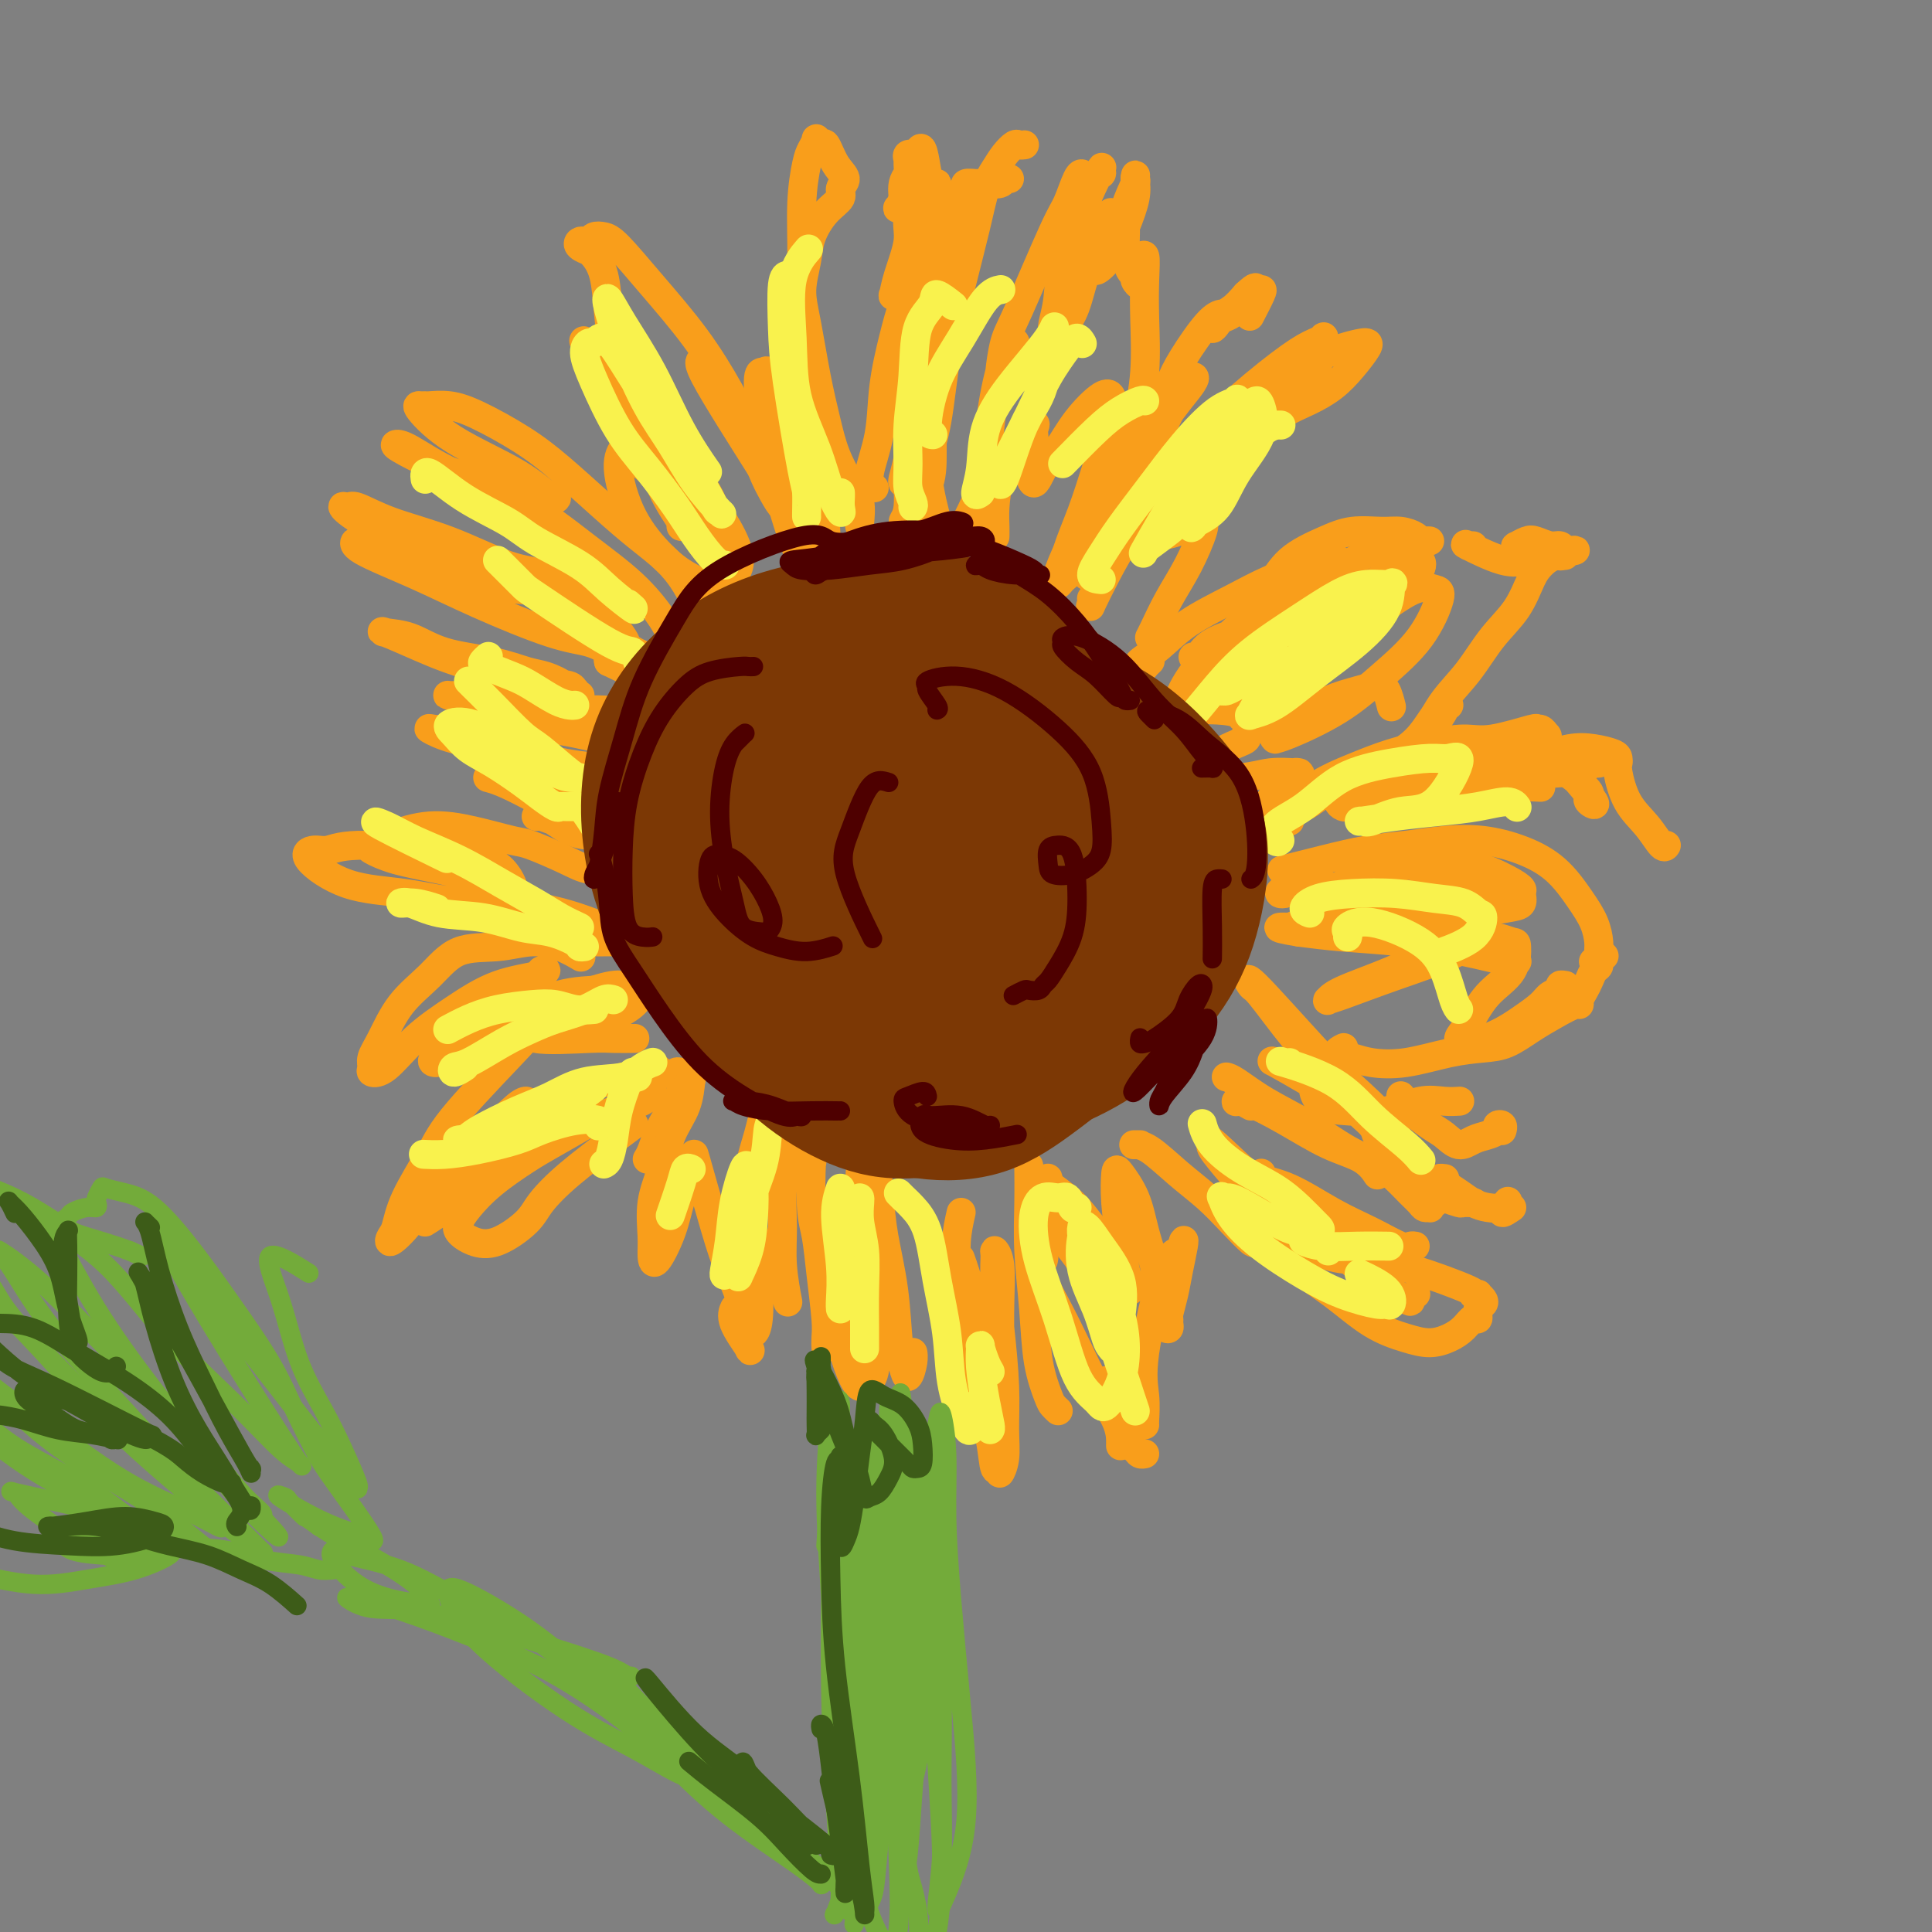 <svg viewBox='0 0 400 400' version='1.1' xmlns='http://www.w3.org/2000/svg' xmlns:xlink='http://www.w3.org/1999/xlink'><rect x="0" y="0" width="400" height="400" fill="#808080" stroke="none"/><g fill='none' stroke='#F99E1B' stroke-width='6' stroke-linecap='round' stroke-linejoin='round'><path d='M181,101c-0.632,-0.597 -1.264,-1.193 -1,-3c0.264,-1.807 1.423,-4.824 2,-8c0.577,-3.176 0.573,-6.512 1,-10c0.427,-3.488 1.284,-7.127 2,-10c0.716,-2.873 1.291,-4.980 2,-7c0.709,-2.020 1.553,-3.953 2,-6c0.447,-2.047 0.498,-4.209 1,-6c0.502,-1.791 1.454,-3.212 2,-5c0.546,-1.788 0.685,-3.943 1,-5c0.315,-1.057 0.804,-1.016 1,-1c0.196,0.016 0.098,0.008 0,0'/><path d='M193,43c0.030,0.205 0.061,0.410 0,0c-0.061,-0.410 -0.212,-1.435 0,-2c0.212,-0.565 0.788,-0.671 1,-1c0.212,-0.329 0.061,-0.880 0,-1c-0.061,-0.120 -0.033,0.193 0,0c0.033,-0.193 0.072,-0.892 0,-1c-0.072,-0.108 -0.254,0.374 -1,2c-0.746,1.626 -2.056,4.395 -3,7c-0.944,2.605 -1.523,5.048 -2,7c-0.477,1.952 -0.850,3.415 -1,4c-0.150,0.585 -0.075,0.293 0,0'/><path d='M191,45c-0.083,0.317 -0.166,0.635 0,0c0.166,-0.635 0.581,-2.222 1,-3c0.419,-0.778 0.842,-0.747 1,-1c0.158,-0.253 0.049,-0.788 0,-1c-0.049,-0.212 -0.040,-0.099 0,0c0.040,0.099 0.109,0.184 0,0c-0.109,-0.184 -0.396,-0.638 -1,0c-0.604,0.638 -1.524,2.366 -2,4c-0.476,1.634 -0.506,3.172 -1,5c-0.494,1.828 -1.451,3.945 -2,6c-0.549,2.055 -0.689,4.048 -1,5c-0.311,0.952 -0.793,0.862 -1,1c-0.207,0.138 -0.139,0.505 0,0c0.139,-0.505 0.349,-1.883 1,-4c0.651,-2.117 1.744,-4.974 2,-7c0.256,-2.026 -0.323,-3.223 0,-6c0.323,-2.777 1.549,-7.135 2,-9c0.451,-1.865 0.127,-1.238 0,-1c-0.127,0.238 -0.057,0.088 0,0c0.057,-0.088 0.103,-0.115 0,0c-0.103,0.115 -0.354,0.372 -1,1c-0.646,0.628 -1.687,1.628 -2,3c-0.313,1.372 0.102,3.116 0,4c-0.102,0.884 -0.721,0.910 -1,1c-0.279,0.090 -0.218,0.246 0,0c0.218,-0.246 0.593,-0.893 1,-2c0.407,-1.107 0.847,-2.675 1,-4c0.153,-1.325 0.020,-2.407 0,-3c-0.020,-0.593 0.071,-0.698 0,-1c-0.071,-0.302 -0.306,-0.801 0,-1c0.306,-0.199 1.153,-0.100 2,0'/><path d='M190,32c0.984,-3.645 1.443,1.243 2,4c0.557,2.757 1.210,3.383 2,4c0.790,0.617 1.717,1.226 2,2c0.283,0.774 -0.078,1.715 0,2c0.078,0.285 0.595,-0.084 1,0c0.405,0.084 0.697,0.622 1,1c0.303,0.378 0.615,0.595 1,0c0.385,-0.595 0.841,-2.002 1,-3c0.159,-0.998 0.019,-1.588 0,-2c-0.019,-0.412 0.082,-0.645 0,-1c-0.082,-0.355 -0.349,-0.831 0,-1c0.349,-0.169 1.313,-0.031 2,0c0.687,0.031 1.099,-0.044 2,0c0.901,0.044 2.293,0.208 3,0c0.707,-0.208 0.729,-0.787 1,-1c0.271,-0.213 0.792,-0.061 1,0c0.208,0.061 0.104,0.030 0,0'/><path d='M212,30c0.096,-0.011 0.192,-0.022 0,0c-0.192,0.022 -0.670,0.078 -1,0c-0.330,-0.078 -0.510,-0.291 -1,0c-0.490,0.291 -1.289,1.086 -2,2c-0.711,0.914 -1.335,1.949 -2,3c-0.665,1.051 -1.371,2.120 -2,4c-0.629,1.880 -1.180,4.570 -2,8c-0.820,3.430 -1.908,7.598 -3,12c-1.092,4.402 -2.187,9.036 -3,14c-0.813,4.964 -1.342,10.258 -2,14c-0.658,3.742 -1.444,5.931 -2,8c-0.556,2.069 -0.880,4.019 -1,5c-0.120,0.981 -0.034,0.995 0,1c0.034,0.005 0.017,0.003 0,0'/><path d='M196,62c0.001,-0.415 0.002,-0.830 0,-2c-0.002,-1.170 -0.006,-3.095 0,-4c0.006,-0.905 0.023,-0.792 0,-1c-0.023,-0.208 -0.086,-0.739 0,-1c0.086,-0.261 0.322,-0.253 0,0c-0.322,0.253 -1.203,0.749 -2,2c-0.797,1.251 -1.509,3.256 -2,6c-0.491,2.744 -0.759,6.228 -1,10c-0.241,3.772 -0.454,7.831 -1,12c-0.546,4.169 -1.424,8.447 -2,11c-0.576,2.553 -0.851,3.381 -1,4c-0.149,0.619 -0.171,1.027 0,1c0.171,-0.027 0.536,-0.491 1,-2c0.464,-1.509 1.028,-4.064 2,-7c0.972,-2.936 2.351,-6.255 3,-10c0.649,-3.745 0.567,-7.917 1,-12c0.433,-4.083 1.383,-8.078 2,-12c0.617,-3.922 0.903,-7.773 1,-10c0.097,-2.227 0.005,-2.832 0,-3c-0.005,-0.168 0.075,0.101 0,0c-0.075,-0.101 -0.306,-0.572 -1,0c-0.694,0.572 -1.850,2.185 -3,4c-1.150,1.815 -2.293,3.830 -3,7c-0.707,3.170 -0.979,7.494 -1,12c-0.021,4.506 0.210,9.194 0,14c-0.210,4.806 -0.860,9.730 -1,14c-0.140,4.270 0.231,7.887 0,10c-0.231,2.113 -1.062,2.723 -1,3c0.062,0.277 1.018,0.222 2,-1c0.982,-1.222 1.991,-3.611 3,-6'/><path d='M192,101c1.000,-2.334 1.001,-4.668 1,-7c-0.001,-2.332 -0.004,-4.660 0,-6c0.004,-1.340 0.014,-1.690 0,-2c-0.014,-0.310 -0.054,-0.579 0,-1c0.054,-0.421 0.200,-0.993 0,0c-0.200,0.993 -0.746,3.551 -1,6c-0.254,2.449 -0.218,4.788 0,7c0.218,2.212 0.616,4.298 1,6c0.384,1.702 0.755,3.020 1,4c0.245,0.980 0.365,1.624 1,2c0.635,0.376 1.786,0.486 3,0c1.214,-0.486 2.490,-1.567 3,-2c0.510,-0.433 0.255,-0.216 0,0'/><path d='M199,109c-0.010,0.442 -0.020,0.884 0,1c0.020,0.116 0.070,-0.094 0,0c-0.070,0.094 -0.262,0.494 0,0c0.262,-0.494 0.977,-1.880 2,-4c1.023,-2.120 2.355,-4.974 3,-8c0.645,-3.026 0.605,-6.224 1,-10c0.395,-3.776 1.227,-8.132 2,-11c0.773,-2.868 1.486,-4.250 2,-5c0.514,-0.750 0.827,-0.867 1,-1c0.173,-0.133 0.204,-0.281 0,0c-0.204,0.281 -0.644,0.991 -1,2c-0.356,1.009 -0.629,2.317 -1,3c-0.371,0.683 -0.841,0.739 -1,1c-0.159,0.261 -0.009,0.726 0,1c0.009,0.274 -0.125,0.358 0,-1c0.125,-1.358 0.509,-4.157 1,-6c0.491,-1.843 1.088,-2.728 3,-7c1.912,-4.272 5.139,-11.929 7,-16c1.861,-4.071 2.355,-4.555 3,-6c0.645,-1.445 1.441,-3.851 2,-5c0.559,-1.149 0.882,-1.040 1,-1c0.118,0.040 0.032,0.011 0,0c-0.032,-0.011 -0.009,-0.003 0,0c0.009,0.003 0.005,0.002 0,0'/><path d='M225,39c0.063,-0.052 0.126,-0.104 0,0c-0.126,0.104 -0.440,0.365 0,0c0.440,-0.365 1.636,-1.354 2,-2c0.364,-0.646 -0.104,-0.948 0,-1c0.104,-0.052 0.780,0.146 1,0c0.220,-0.146 -0.014,-0.636 0,-1c0.014,-0.364 0.278,-0.601 0,0c-0.278,0.601 -1.097,2.041 -2,4c-0.903,1.959 -1.888,4.437 -3,7c-1.112,2.563 -2.349,5.211 -3,8c-0.651,2.789 -0.715,5.718 -1,8c-0.285,2.282 -0.792,3.918 -1,5c-0.208,1.082 -0.116,1.610 0,2c0.116,0.390 0.257,0.642 1,0c0.743,-0.642 2.087,-2.179 3,-4c0.913,-1.821 1.393,-3.928 2,-6c0.607,-2.072 1.340,-4.111 2,-6c0.660,-1.889 1.246,-3.630 2,-5c0.754,-1.370 1.677,-2.371 2,-3c0.323,-0.629 0.045,-0.888 0,-1c-0.045,-0.112 0.143,-0.077 0,1c-0.143,1.077 -0.618,3.196 -1,5c-0.382,1.804 -0.671,3.293 -1,4c-0.329,0.707 -0.697,0.633 -1,1c-0.303,0.367 -0.540,1.176 0,1c0.540,-0.176 1.856,-1.336 3,-3c1.144,-1.664 2.116,-3.833 3,-6c0.884,-2.167 1.681,-4.334 2,-6c0.319,-1.666 0.159,-2.833 0,-4'/><path d='M235,37c0.277,-1.539 -0.032,-0.387 0,0c0.032,0.387 0.403,0.009 0,1c-0.403,0.991 -1.582,3.351 -2,5c-0.418,1.649 -0.074,2.588 0,4c0.074,1.412 -0.120,3.298 0,5c0.120,1.702 0.554,3.221 1,4c0.446,0.779 0.904,0.818 1,1c0.096,0.182 -0.172,0.506 0,1c0.172,0.494 0.782,1.158 1,1c0.218,-0.158 0.044,-1.140 0,-2c-0.044,-0.860 0.040,-1.600 0,-2c-0.040,-0.400 -0.206,-0.460 0,-1c0.206,-0.540 0.782,-1.559 1,-1c0.218,0.559 0.076,2.697 0,5c-0.076,2.303 -0.086,4.771 0,8c0.086,3.229 0.268,7.218 0,11c-0.268,3.782 -0.986,7.357 -2,11c-1.014,3.643 -2.324,7.354 -3,10c-0.676,2.646 -0.718,4.226 -1,5c-0.282,0.774 -0.805,0.740 -1,1c-0.195,0.260 -0.061,0.813 0,1c0.061,0.187 0.049,0.009 0,0c-0.049,-0.009 -0.134,0.151 0,0c0.134,-0.151 0.488,-0.612 0,0c-0.488,0.612 -1.819,2.298 -3,4c-1.181,1.702 -2.213,3.419 -3,5c-0.787,1.581 -1.330,3.026 -2,4c-0.670,0.974 -1.468,1.478 -2,2c-0.532,0.522 -0.797,1.064 -1,1c-0.203,-0.064 -0.344,-0.732 0,-2c0.344,-1.268 1.172,-3.134 2,-5'/><path d='M221,114c0.681,-2.284 1.882,-4.993 3,-8c1.118,-3.007 2.153,-6.312 3,-9c0.847,-2.688 1.508,-4.759 2,-7c0.492,-2.241 0.817,-4.651 1,-6c0.183,-1.349 0.225,-1.636 0,-2c-0.225,-0.364 -0.718,-0.805 -2,0c-1.282,0.805 -3.354,2.857 -5,5c-1.646,2.143 -2.868,4.379 -4,6c-1.132,1.621 -2.175,2.629 -3,4c-0.825,1.371 -1.433,3.106 -2,3c-0.567,-0.106 -1.092,-2.053 -1,-4c0.092,-1.947 0.803,-3.895 1,-5c0.197,-1.105 -0.119,-1.367 0,-2c0.119,-0.633 0.673,-1.639 0,-1c-0.673,0.639 -2.573,2.921 -4,5c-1.427,2.079 -2.382,3.955 -3,6c-0.618,2.045 -0.897,4.260 -1,6c-0.103,1.740 -0.028,3.007 0,4c0.028,0.993 0.008,1.712 0,2c-0.008,0.288 -0.004,0.144 0,0'/><path d='M226,119c0.128,-0.100 0.256,-0.201 0,0c-0.256,0.201 -0.895,0.703 -1,0c-0.105,-0.703 0.324,-2.610 1,-5c0.676,-2.390 1.601,-5.264 3,-8c1.399,-2.736 3.274,-5.336 5,-8c1.726,-2.664 3.303,-5.393 5,-8c1.697,-2.607 3.514,-5.092 5,-7c1.486,-1.908 2.641,-3.240 3,-4c0.359,-0.760 -0.078,-0.947 0,-1c0.078,-0.053 0.673,0.027 0,1c-0.673,0.973 -2.612,2.838 -4,5c-1.388,2.162 -2.223,4.620 -3,6c-0.777,1.380 -1.495,1.682 -2,2c-0.505,0.318 -0.798,0.651 -1,1c-0.202,0.349 -0.315,0.714 0,0c0.315,-0.714 1.058,-2.507 2,-5c0.942,-2.493 2.084,-5.686 3,-8c0.916,-2.314 1.608,-3.749 3,-6c1.392,-2.251 3.485,-5.318 5,-7c1.515,-1.682 2.452,-1.978 3,-2c0.548,-0.022 0.708,0.231 1,0c0.292,-0.231 0.715,-0.946 1,-1c0.285,-0.054 0.432,0.554 0,1c-0.432,0.446 -1.441,0.731 -2,1c-0.559,0.269 -0.666,0.522 -1,1c-0.334,0.478 -0.894,1.180 -1,1c-0.106,-0.180 0.241,-1.241 1,-2c0.759,-0.759 1.931,-1.217 3,-2c1.069,-0.783 2.034,-1.892 3,-3'/><path d='M258,61c2.412,-2.238 1.942,-1.335 2,-1c0.058,0.335 0.644,0.100 1,0c0.356,-0.100 0.480,-0.065 0,1c-0.480,1.065 -1.566,3.162 -2,4c-0.434,0.838 -0.217,0.419 0,0'/><path d='M226,124c-0.018,-0.076 -0.036,-0.152 0,0c0.036,0.152 0.128,0.531 0,1c-0.128,0.469 -0.474,1.028 0,0c0.474,-1.028 1.770,-3.643 3,-6c1.230,-2.357 2.394,-4.455 4,-7c1.606,-2.545 3.655,-5.536 6,-9c2.345,-3.464 4.986,-7.401 8,-11c3.014,-3.599 6.401,-6.861 10,-10c3.599,-3.139 7.411,-6.154 10,-8c2.589,-1.846 3.954,-2.524 5,-3c1.046,-0.476 1.774,-0.749 2,-1c0.226,-0.251 -0.050,-0.479 0,0c0.050,0.479 0.424,1.665 0,3c-0.424,1.335 -1.647,2.820 -3,4c-1.353,1.180 -2.837,2.055 -4,3c-1.163,0.945 -2.007,1.959 -3,3c-0.993,1.041 -2.136,2.111 -3,3c-0.864,0.889 -1.448,1.599 -2,2c-0.552,0.401 -1.071,0.493 -1,0c0.071,-0.493 0.733,-1.572 2,-3c1.267,-1.428 3.137,-3.206 5,-5c1.863,-1.794 3.717,-3.604 6,-5c2.283,-1.396 4.996,-2.376 7,-3c2.004,-0.624 3.300,-0.890 4,-1c0.700,-0.110 0.804,-0.062 1,0c0.196,0.062 0.484,0.140 0,1c-0.484,0.860 -1.740,2.504 -3,4c-1.260,1.496 -2.523,2.844 -4,4c-1.477,1.156 -3.167,2.119 -5,3c-1.833,0.881 -3.809,1.680 -6,3c-2.191,1.320 -4.595,3.160 -7,5'/><path d='M258,91c-4.212,2.754 -5.741,4.138 -8,6c-2.259,1.862 -5.246,4.202 -7,6c-1.754,1.798 -2.273,3.054 -3,4c-0.727,0.946 -1.663,1.581 -2,2c-0.337,0.419 -0.077,0.623 0,1c0.077,0.377 -0.030,0.926 1,1c1.030,0.074 3.196,-0.327 5,-1c1.804,-0.673 3.245,-1.617 4,-2c0.755,-0.383 0.823,-0.205 1,0c0.177,0.205 0.464,0.437 0,2c-0.464,1.563 -1.680,4.458 -3,7c-1.320,2.542 -2.746,4.733 -4,7c-1.254,2.267 -2.338,4.610 -3,6c-0.662,1.390 -0.904,1.826 -1,2c-0.096,0.174 -0.048,0.087 0,0'/><path d='M238,137c0.120,-0.114 0.239,-0.229 0,0c-0.239,0.229 -0.838,0.800 -1,1c-0.162,0.200 0.112,0.029 0,0c-0.112,-0.029 -0.608,0.086 -1,0c-0.392,-0.086 -0.678,-0.371 0,-1c0.678,-0.629 2.320,-1.601 4,-3c1.680,-1.399 3.398,-3.226 6,-5c2.602,-1.774 6.088,-3.494 9,-5c2.912,-1.506 5.249,-2.796 8,-4c2.751,-1.204 5.917,-2.321 8,-3c2.083,-0.679 3.082,-0.921 4,-1c0.918,-0.079 1.754,0.004 2,0c0.246,-0.004 -0.099,-0.094 0,0c0.099,0.094 0.642,0.371 -1,1c-1.642,0.629 -5.469,1.608 -7,2c-1.531,0.392 -0.765,0.196 0,0'/><path d='M262,122c-0.382,0.003 -0.764,0.006 -1,0c-0.236,-0.006 -0.326,-0.019 0,0c0.326,0.019 1.070,0.072 2,-1c0.930,-1.072 2.048,-3.269 4,-5c1.952,-1.731 4.740,-2.997 7,-4c2.260,-1.003 3.992,-1.743 6,-2c2.008,-0.257 4.292,-0.030 6,0c1.708,0.030 2.840,-0.135 4,0c1.160,0.135 2.350,0.572 3,1c0.650,0.428 0.762,0.847 1,1c0.238,0.153 0.603,0.041 1,0c0.397,-0.041 0.828,-0.012 1,0c0.172,0.012 0.086,0.006 0,0'/><path d='M305,113c-0.470,-0.024 -0.940,-0.048 -1,0c-0.060,0.048 0.291,0.168 0,0c-0.291,-0.168 -1.223,-0.623 0,0c1.223,0.623 4.600,2.325 7,3c2.400,0.675 3.823,0.323 5,0c1.177,-0.323 2.109,-0.619 3,-1c0.891,-0.381 1.742,-0.848 2,-1c0.258,-0.152 -0.075,0.011 0,0c0.075,-0.011 0.559,-0.195 1,0c0.441,0.195 0.840,0.770 1,1c0.160,0.230 0.080,0.115 0,0'/><path d='M324,115c-0.415,-0.002 -0.829,-0.003 -1,0c-0.171,0.003 -0.098,0.011 0,0c0.098,-0.011 0.219,-0.041 0,0c-0.219,0.041 -0.780,0.154 -1,0c-0.220,-0.154 -0.099,-0.576 -1,-1c-0.901,-0.424 -2.824,-0.849 -4,-1c-1.176,-0.151 -1.606,-0.027 -2,0c-0.394,0.027 -0.751,-0.041 -1,0c-0.249,0.041 -0.389,0.192 0,0c0.389,-0.192 1.309,-0.727 2,-1c0.691,-0.273 1.154,-0.283 2,0c0.846,0.283 2.076,0.860 3,1c0.924,0.140 1.541,-0.156 2,0c0.459,0.156 0.758,0.766 1,1c0.242,0.234 0.427,0.094 1,0c0.573,-0.094 1.533,-0.140 1,0c-0.533,0.140 -2.560,0.467 -4,1c-1.440,0.533 -2.291,1.271 -3,2c-0.709,0.729 -1.274,1.449 -2,3c-0.726,1.551 -1.614,3.933 -3,6c-1.386,2.067 -3.272,3.819 -5,6c-1.728,2.181 -3.298,4.791 -5,7c-1.702,2.209 -3.535,4.018 -5,6c-1.465,1.982 -2.561,4.138 -3,5c-0.439,0.862 -0.219,0.431 0,0'/><path d='M296,151c0.185,-0.113 0.370,-0.226 1,-1c0.630,-0.774 1.705,-2.210 2,-3c0.295,-0.790 -0.190,-0.936 0,-1c0.190,-0.064 1.054,-0.047 1,0c-0.054,0.047 -1.027,0.125 -2,1c-0.973,0.875 -1.947,2.546 -3,4c-1.053,1.454 -2.187,2.690 -4,4c-1.813,1.310 -4.307,2.695 -7,4c-2.693,1.305 -5.585,2.532 -8,4c-2.415,1.468 -4.351,3.178 -6,4c-1.649,0.822 -3.010,0.757 -4,1c-0.990,0.243 -1.608,0.794 -2,1c-0.392,0.206 -0.556,0.066 -1,0c-0.444,-0.066 -1.167,-0.060 -1,-1c0.167,-0.940 1.225,-2.826 2,-4c0.775,-1.174 1.265,-1.635 2,-2c0.735,-0.365 1.713,-0.635 2,-1c0.287,-0.365 -0.116,-0.826 0,-1c0.116,-0.174 0.752,-0.061 1,0c0.248,0.061 0.110,0.068 -1,0c-1.110,-0.068 -3.191,-0.213 -5,0c-1.809,0.213 -3.346,0.784 -6,1c-2.654,0.216 -6.427,0.076 -8,0c-1.573,-0.076 -0.948,-0.090 -1,0c-0.052,0.090 -0.781,0.284 -1,0c-0.219,-0.284 0.071,-1.046 1,-2c0.929,-0.954 2.496,-2.101 4,-3c1.504,-0.899 2.943,-1.550 4,-2c1.057,-0.450 1.730,-0.700 2,-1c0.270,-0.300 0.135,-0.650 0,-1'/><path d='M258,152c1.678,-1.740 1.374,-1.591 1,-2c-0.374,-0.409 -0.816,-1.377 -2,-2c-1.184,-0.623 -3.108,-0.901 -5,-1c-1.892,-0.099 -3.751,-0.019 -5,0c-1.249,0.019 -1.888,-0.022 -2,0c-0.112,0.022 0.302,0.106 0,0c-0.302,-0.106 -1.319,-0.403 -1,-2c0.319,-1.597 1.973,-4.494 4,-7c2.027,-2.506 4.428,-4.619 7,-7c2.572,-2.381 5.317,-5.029 8,-7c2.683,-1.971 5.305,-3.266 7,-4c1.695,-0.734 2.465,-0.906 3,-1c0.535,-0.094 0.836,-0.111 1,0c0.164,0.111 0.192,0.350 0,1c-0.192,0.650 -0.604,1.713 -2,3c-1.396,1.287 -3.776,2.799 -6,4c-2.224,1.201 -4.294,2.090 -7,3c-2.706,0.910 -6.050,1.842 -8,3c-1.950,1.158 -2.505,2.542 -3,3c-0.495,0.458 -0.929,-0.011 -1,0c-0.071,0.011 0.223,0.501 2,0c1.777,-0.501 5.038,-1.995 8,-4c2.962,-2.005 5.626,-4.523 9,-7c3.374,-2.477 7.458,-4.915 11,-7c3.542,-2.085 6.542,-3.816 9,-5c2.458,-1.184 4.373,-1.819 5,-2c0.627,-0.181 -0.034,0.092 0,0c0.034,-0.092 0.762,-0.551 1,0c0.238,0.551 -0.013,2.110 -1,4c-0.987,1.890 -2.711,4.111 -5,6c-2.289,1.889 -5.145,3.444 -8,5'/><path d='M278,126c-2.836,2.086 -5.927,4.801 -9,7c-3.073,2.199 -6.128,3.881 -8,5c-1.872,1.119 -2.560,1.673 -3,2c-0.440,0.327 -0.633,0.425 0,0c0.633,-0.425 2.093,-1.375 4,-3c1.907,-1.625 4.261,-3.925 7,-6c2.739,-2.075 5.861,-3.926 9,-6c3.139,-2.074 6.293,-4.370 9,-6c2.707,-1.630 4.968,-2.593 6,-3c1.032,-0.407 0.836,-0.257 1,0c0.164,0.257 0.689,0.623 0,2c-0.689,1.377 -2.591,3.765 -5,6c-2.409,2.235 -5.327,4.316 -9,7c-3.673,2.684 -8.103,5.970 -12,9c-3.897,3.030 -7.262,5.805 -9,7c-1.738,1.195 -1.850,0.810 -2,1c-0.150,0.190 -0.336,0.954 1,0c1.336,-0.954 4.196,-3.625 7,-6c2.804,-2.375 5.552,-4.453 9,-7c3.448,-2.547 7.595,-5.563 11,-8c3.405,-2.437 6.070,-4.297 8,-5c1.930,-0.703 3.127,-0.251 4,0c0.873,0.251 1.422,0.302 1,2c-0.422,1.698 -1.816,5.043 -4,8c-2.184,2.957 -5.159,5.525 -8,8c-2.841,2.475 -5.549,4.858 -9,7c-3.451,2.142 -7.646,4.044 -10,5c-2.354,0.956 -2.868,0.968 -3,1c-0.132,0.032 0.118,0.086 0,0c-0.118,-0.086 -0.605,-0.310 0,-1c0.605,-0.690 2.303,-1.845 4,-3'/><path d='M268,149c1.898,-1.421 4.642,-2.972 7,-4c2.358,-1.028 4.331,-1.532 6,-2c1.669,-0.468 3.035,-0.899 4,-1c0.965,-0.101 1.529,0.127 2,1c0.471,0.873 0.849,2.392 1,3c0.151,0.608 0.076,0.304 0,0'/><path d='M267,170c-1.695,0.859 -3.391,1.717 -4,2c-0.609,0.283 -0.133,-0.010 0,0c0.133,0.010 -0.078,0.322 0,0c0.078,-0.322 0.444,-1.280 2,-3c1.556,-1.720 4.302,-4.202 7,-6c2.698,-1.798 5.347,-2.910 8,-4c2.653,-1.090 5.311,-2.156 8,-3c2.689,-0.844 5.410,-1.466 8,-2c2.590,-0.534 5.051,-0.981 7,-1c1.949,-0.019 3.388,0.391 6,0c2.612,-0.391 6.399,-1.583 8,-2c1.601,-0.417 1.017,-0.060 1,0c-0.017,0.060 0.535,-0.178 1,0c0.465,0.178 0.844,0.771 1,1c0.156,0.229 0.090,0.095 0,0c-0.090,-0.095 -0.203,-0.149 0,0c0.203,0.149 0.721,0.502 0,1c-0.721,0.498 -2.682,1.142 -5,2c-2.318,0.858 -4.993,1.932 -8,3c-3.007,1.068 -6.346,2.132 -10,3c-3.654,0.868 -7.622,1.542 -10,2c-2.378,0.458 -3.166,0.700 -4,1c-0.834,0.300 -1.713,0.659 -2,1c-0.287,0.341 0.018,0.666 0,1c-0.018,0.334 -0.358,0.678 0,1c0.358,0.322 1.416,0.622 2,1c0.584,0.378 0.696,0.832 1,1c0.304,0.168 0.801,0.048 1,0c0.199,-0.048 0.099,-0.024 0,0'/><path d='M178,109c0.011,0.014 0.021,0.029 0,0c-0.021,-0.029 -0.075,-0.101 0,-1c0.075,-0.899 0.277,-2.626 0,-4c-0.277,-1.374 -1.033,-2.396 -2,-4c-0.967,-1.604 -2.145,-3.788 -3,-6c-0.855,-2.212 -1.389,-4.450 -2,-7c-0.611,-2.550 -1.301,-5.412 -2,-9c-0.699,-3.588 -1.409,-7.902 -2,-11c-0.591,-3.098 -1.065,-4.980 -1,-7c0.065,-2.020 0.667,-4.179 1,-6c0.333,-1.821 0.396,-3.302 1,-5c0.604,-1.698 1.750,-3.611 3,-5c1.250,-1.389 2.605,-2.254 3,-3c0.395,-0.746 -0.170,-1.372 0,-2c0.170,-0.628 1.075,-1.257 1,-2c-0.075,-0.743 -1.130,-1.598 -2,-3c-0.870,-1.402 -1.557,-3.350 -2,-4c-0.443,-0.650 -0.643,-0.000 -1,0c-0.357,0.000 -0.870,-0.648 -1,-1c-0.130,-0.352 0.123,-0.408 0,0c-0.123,0.408 -0.623,1.278 -1,2c-0.377,0.722 -0.630,1.295 -1,3c-0.370,1.705 -0.855,4.541 -1,8c-0.145,3.459 0.052,7.539 0,12c-0.052,4.461 -0.351,9.303 -1,14c-0.649,4.697 -1.648,9.250 -2,13c-0.352,3.750 -0.056,6.698 0,9c0.056,2.302 -0.129,3.957 0,5c0.129,1.043 0.573,1.473 1,2c0.427,0.527 0.836,1.151 1,1c0.164,-0.151 0.082,-1.075 0,-2'/><path d='M165,96c-0.079,7.881 0.225,0.585 0,-3c-0.225,-3.585 -0.979,-3.459 -2,-5c-1.021,-1.541 -2.310,-4.750 -3,-7c-0.690,-2.250 -0.782,-3.541 -1,-4c-0.218,-0.459 -0.561,-0.087 -1,0c-0.439,0.087 -0.973,-0.112 -1,2c-0.027,2.112 0.454,6.537 1,10c0.546,3.463 1.158,5.966 2,9c0.842,3.034 1.915,6.599 3,10c1.085,3.401 2.184,6.639 3,8c0.816,1.361 1.350,0.843 2,1c0.650,0.157 1.417,0.987 2,0c0.583,-0.987 0.981,-3.790 1,-6c0.019,-2.210 -0.341,-3.826 -1,-6c-0.659,-2.174 -1.617,-4.907 -2,-6c-0.383,-1.093 -0.192,-0.547 0,0'/><path d='M156,87c-0.037,-0.182 -0.074,-0.365 0,1c0.074,1.365 0.258,4.277 1,7c0.742,2.723 2.043,5.258 3,7c0.957,1.742 1.569,2.691 2,3c0.431,0.309 0.682,-0.022 1,0c0.318,0.022 0.704,0.397 1,0c0.296,-0.397 0.503,-1.568 0,-3c-0.503,-1.432 -1.715,-3.127 -3,-5c-1.285,-1.873 -2.643,-3.925 -4,-6c-1.357,-2.075 -2.711,-4.174 -4,-6c-1.289,-1.826 -2.511,-3.379 -3,-4c-0.489,-0.621 -0.244,-0.311 0,0'/><path d='M146,75c0.311,0.167 0.622,0.333 0,0c-0.622,-0.333 -2.177,-1.166 0,3c2.177,4.166 8.085,13.331 11,18c2.915,4.669 2.838,4.841 3,5c0.162,0.159 0.564,0.305 1,1c0.436,0.695 0.906,1.939 0,0c-0.906,-1.939 -3.187,-7.062 -5,-11c-1.813,-3.938 -3.157,-6.691 -5,-10c-1.843,-3.309 -4.185,-7.175 -7,-11c-2.815,-3.825 -6.102,-7.610 -9,-11c-2.898,-3.390 -5.406,-6.386 -7,-8c-1.594,-1.614 -2.273,-1.845 -3,-2c-0.727,-0.155 -1.503,-0.235 -2,0c-0.497,0.235 -0.714,0.785 -1,1c-0.286,0.215 -0.641,0.096 -1,0c-0.359,-0.096 -0.721,-0.168 -1,0c-0.279,0.168 -0.474,0.576 0,1c0.474,0.424 1.618,0.864 2,1c0.382,0.136 0.000,-0.031 0,0c-0.000,0.031 0.380,0.260 1,1c0.620,0.740 1.480,1.991 2,4c0.520,2.009 0.701,4.777 1,8c0.299,3.223 0.717,6.902 2,11c1.283,4.098 3.431,8.615 5,13c1.569,4.385 2.559,8.639 4,12c1.441,3.361 3.335,5.829 4,7c0.665,1.171 0.102,1.046 0,1c-0.102,-0.046 0.257,-0.013 0,-1c-0.257,-0.987 -1.128,-2.993 -2,-5'/><path d='M139,103c-0.922,-1.687 -2.227,-3.406 -4,-5c-1.773,-1.594 -4.015,-3.063 -5,-4c-0.985,-0.937 -0.712,-1.342 -1,-1c-0.288,0.342 -1.137,1.430 -1,4c0.137,2.570 1.261,6.620 3,10c1.739,3.380 4.091,6.089 6,8c1.909,1.911 3.373,3.025 5,4c1.627,0.975 3.418,1.810 5,2c1.582,0.190 2.955,-0.266 4,-1c1.045,-0.734 1.760,-1.745 2,-3c0.240,-1.255 0.003,-2.755 -1,-5c-1.003,-2.245 -2.773,-5.234 -5,-8c-2.227,-2.766 -4.912,-5.308 -8,-8c-3.088,-2.692 -6.580,-5.533 -9,-8c-2.420,-2.467 -3.769,-4.559 -5,-7c-1.231,-2.441 -2.344,-5.232 -3,-7c-0.656,-1.768 -0.853,-2.513 -1,-3c-0.147,-0.487 -0.242,-0.716 0,0c0.242,0.716 0.822,2.375 5,9c4.178,6.625 11.954,18.214 16,24c4.046,5.786 4.362,5.767 5,6c0.638,0.233 1.597,0.718 2,1c0.403,0.282 0.249,0.361 0,-1c-0.249,-1.361 -0.592,-4.163 -2,-7c-1.408,-2.837 -3.881,-5.708 -6,-9c-2.119,-3.292 -3.886,-7.004 -6,-11c-2.114,-3.996 -4.577,-8.277 -6,-11c-1.423,-2.723 -1.806,-3.887 -2,-3c-0.194,0.887 -0.198,3.825 1,8c1.198,4.175 3.599,9.588 6,15'/><path d='M134,92c2.655,6.083 5.792,9.792 8,13c2.208,3.208 3.488,5.917 4,7c0.512,1.083 0.256,0.542 0,0'/><path d='M144,126c0.143,-0.090 0.286,-0.180 0,-1c-0.286,-0.820 -1.001,-2.371 -2,-4c-0.999,-1.629 -2.283,-3.337 -4,-5c-1.717,-1.663 -3.869,-3.282 -6,-5c-2.131,-1.718 -4.243,-3.536 -7,-6c-2.757,-2.464 -6.161,-5.574 -9,-8c-2.839,-2.426 -5.114,-4.167 -8,-6c-2.886,-1.833 -6.384,-3.759 -9,-5c-2.616,-1.241 -4.351,-1.797 -6,-2c-1.649,-0.203 -3.211,-0.051 -4,0c-0.789,0.051 -0.803,0.003 -1,0c-0.197,-0.003 -0.575,0.039 -1,0c-0.425,-0.039 -0.896,-0.159 0,1c0.896,1.159 3.160,3.596 7,6c3.840,2.404 9.257,4.773 13,7c3.743,2.227 5.813,4.311 7,5c1.187,0.689 1.492,-0.016 1,0c-0.492,0.016 -1.781,0.754 -3,1c-1.219,0.246 -2.366,-0.001 -5,-1c-2.634,-0.999 -6.753,-2.751 -10,-4c-3.247,-1.249 -5.622,-1.994 -8,-3c-2.378,-1.006 -4.761,-2.272 -6,-3c-1.239,-0.728 -1.336,-0.917 -1,-1c0.336,-0.083 1.106,-0.058 3,1c1.894,1.058 4.913,3.150 9,5c4.087,1.850 9.241,3.457 14,6c4.759,2.543 9.121,6.022 13,9c3.879,2.978 7.275,5.456 10,8c2.725,2.544 4.779,5.156 6,7c1.221,1.844 1.611,2.922 2,4'/><path d='M139,132c2.797,3.279 0.791,1.978 0,2c-0.791,0.022 -0.367,1.367 -1,2c-0.633,0.633 -2.324,0.555 -4,0c-1.676,-0.555 -3.336,-1.587 -4,-2c-0.664,-0.413 -0.332,-0.206 0,0'/><path d='M129,133c-0.151,-0.091 -0.303,-0.182 0,0c0.303,0.182 1.059,0.636 0,-1c-1.059,-1.636 -3.933,-5.361 -7,-8c-3.067,-2.639 -6.328,-4.193 -9,-5c-2.672,-0.807 -4.757,-0.867 -8,-2c-3.243,-1.133 -7.645,-3.339 -12,-5c-4.355,-1.661 -8.663,-2.778 -12,-4c-3.337,-1.222 -5.703,-2.550 -7,-3c-1.297,-0.450 -1.524,-0.022 -2,0c-0.476,0.022 -1.201,-0.362 -1,0c0.201,0.362 1.328,1.470 4,3c2.672,1.530 6.890,3.483 11,5c4.110,1.517 8.113,2.598 13,4c4.887,1.402 10.657,3.123 13,4c2.343,0.877 1.260,0.908 0,1c-1.260,0.092 -2.698,0.244 -5,0c-2.302,-0.244 -5.469,-0.885 -9,-2c-3.531,-1.115 -7.426,-2.705 -11,-4c-3.574,-1.295 -6.828,-2.295 -9,-3c-2.172,-0.705 -3.262,-1.114 -4,-1c-0.738,0.114 -1.125,0.750 1,2c2.125,1.250 6.763,3.112 11,5c4.237,1.888 8.074,3.801 13,6c4.926,2.199 10.942,4.683 15,6c4.058,1.317 6.160,1.466 8,2c1.840,0.534 3.418,1.451 4,2c0.582,0.549 0.166,0.728 0,1c-0.166,0.272 -0.083,0.636 0,1'/><path d='M126,137c8.667,4.167 4.333,2.083 0,0'/><path d='M120,144c0.079,-0.046 0.158,-0.091 0,0c-0.158,0.091 -0.554,0.319 -1,0c-0.446,-0.319 -0.943,-1.187 -2,-2c-1.057,-0.813 -2.676,-1.573 -4,-2c-1.324,-0.427 -2.355,-0.520 -4,-1c-1.645,-0.480 -3.906,-1.346 -7,-2c-3.094,-0.654 -7.021,-1.095 -10,-2c-2.979,-0.905 -5.012,-2.272 -7,-3c-1.988,-0.728 -3.933,-0.815 -5,-1c-1.067,-0.185 -1.256,-0.467 0,0c1.256,0.467 3.958,1.684 7,3c3.042,1.316 6.425,2.730 11,4c4.575,1.270 10.343,2.397 14,3c3.657,0.603 5.203,0.683 6,1c0.797,0.317 0.845,0.869 1,1c0.155,0.131 0.416,-0.161 -1,0c-1.416,0.161 -4.511,0.775 -7,1c-2.489,0.225 -4.373,0.062 -7,0c-2.627,-0.062 -5.997,-0.023 -8,0c-2.003,0.023 -2.637,0.031 -3,0c-0.363,-0.031 -0.454,-0.099 0,0c0.454,0.099 1.453,0.366 5,1c3.547,0.634 9.641,1.634 14,2c4.359,0.366 6.981,0.099 9,0c2.019,-0.099 3.434,-0.028 4,0c0.566,0.028 0.283,0.014 0,0'/><path d='M129,151c-0.302,0.459 -0.604,0.918 -1,1c-0.396,0.082 -0.887,-0.213 -1,0c-0.113,0.213 0.150,0.933 -1,1c-1.150,0.067 -3.714,-0.518 -6,-1c-2.286,-0.482 -4.292,-0.861 -6,-1c-1.708,-0.139 -3.116,-0.039 -5,0c-1.884,0.039 -4.244,0.017 -7,0c-2.756,-0.017 -5.907,-0.028 -8,0c-2.093,0.028 -3.129,0.095 -4,0c-0.871,-0.095 -1.576,-0.352 -1,0c0.576,0.352 2.434,1.312 5,2c2.566,0.688 5.839,1.102 10,2c4.161,0.898 9.210,2.278 13,3c3.790,0.722 6.322,0.786 8,1c1.678,0.214 2.504,0.579 3,1c0.496,0.421 0.662,0.898 1,1c0.338,0.102 0.848,-0.173 0,0c-0.848,0.173 -3.053,0.793 -6,1c-2.947,0.207 -6.637,0.003 -9,0c-2.363,-0.003 -3.397,0.197 -5,0c-1.603,-0.197 -3.773,-0.790 -5,-1c-1.227,-0.210 -1.512,-0.039 -2,0c-0.488,0.039 -1.178,-0.056 -1,0c0.178,0.056 1.224,0.264 3,1c1.776,0.736 4.283,2.002 8,4c3.717,1.998 8.646,4.729 11,6c2.354,1.271 2.134,1.081 2,1c-0.134,-0.081 -0.180,-0.053 0,0c0.180,0.053 0.587,0.130 0,0c-0.587,-0.130 -2.168,-0.466 -4,-1c-1.832,-0.534 -3.916,-1.267 -6,-2'/><path d='M115,170c-1.841,-0.548 -2.442,-0.917 -3,-1c-0.558,-0.083 -1.071,0.121 -1,0c0.071,-0.121 0.726,-0.568 2,0c1.274,0.568 3.166,2.152 5,3c1.834,0.848 3.611,0.961 5,1c1.389,0.039 2.390,0.004 3,0c0.610,-0.004 0.829,0.023 1,0c0.171,-0.023 0.296,-0.097 0,-1c-0.296,-0.903 -1.012,-2.635 -3,-4c-1.988,-1.365 -5.249,-2.362 -8,-4c-2.751,-1.638 -4.993,-3.916 -6,-5c-1.007,-1.084 -0.781,-0.974 -1,-1c-0.219,-0.026 -0.884,-0.189 0,0c0.884,0.189 3.318,0.731 6,2c2.682,1.269 5.612,3.264 8,4c2.388,0.736 4.234,0.211 6,0c1.766,-0.211 3.453,-0.108 4,0c0.547,0.108 -0.045,0.221 0,0c0.045,-0.221 0.727,-0.778 1,-1c0.273,-0.222 0.136,-0.111 0,0'/><path d='M127,180c-0.517,0.010 -1.034,0.020 -1,0c0.034,-0.020 0.621,-0.070 0,0c-0.621,0.070 -2.448,0.261 -4,0c-1.552,-0.261 -2.827,-0.975 -5,-2c-2.173,-1.025 -5.242,-2.360 -7,-3c-1.758,-0.640 -2.205,-0.585 -4,-1c-1.795,-0.415 -4.939,-1.300 -8,-2c-3.061,-0.700 -6.038,-1.215 -9,-1c-2.962,0.215 -5.910,1.160 -8,2c-2.090,0.840 -3.323,1.577 -4,2c-0.677,0.423 -0.798,0.533 0,1c0.798,0.467 2.516,1.290 5,2c2.484,0.710 5.733,1.306 9,2c3.267,0.694 6.552,1.487 9,2c2.448,0.513 4.060,0.745 5,1c0.940,0.255 1.210,0.531 1,0c-0.210,-0.531 -0.898,-1.870 -2,-3c-1.102,-1.130 -2.616,-2.051 -8,-3c-5.384,-0.949 -14.637,-1.925 -20,-2c-5.363,-0.075 -6.835,0.752 -8,1c-1.165,0.248 -2.023,-0.084 -3,0c-0.977,0.084 -2.071,0.583 -1,2c1.071,1.417 4.309,3.753 8,5c3.691,1.247 7.834,1.406 12,2c4.166,0.594 8.354,1.623 13,2c4.646,0.377 9.751,0.101 15,1c5.249,0.899 10.643,2.971 13,4c2.357,1.029 1.679,1.014 1,1'/><path d='M126,193c8.178,2.000 1.622,2.000 -1,2c-2.622,0.000 -1.311,0.000 0,0'/><path d='M120,198c0.022,0.013 0.045,0.027 0,0c-0.045,-0.027 -0.157,-0.094 0,0c0.157,0.094 0.585,0.351 0,0c-0.585,-0.351 -2.181,-1.309 -4,-2c-1.819,-0.691 -3.862,-1.115 -6,-1c-2.138,0.115 -4.372,0.768 -7,1c-2.628,0.232 -5.650,0.044 -8,1c-2.350,0.956 -4.027,3.058 -6,5c-1.973,1.942 -4.243,3.725 -6,6c-1.757,2.275 -3.000,5.041 -4,7c-1.000,1.959 -1.758,3.110 -2,4c-0.242,0.890 0.032,1.520 0,2c-0.032,0.480 -0.368,0.809 0,1c0.368,0.191 1.441,0.245 3,-1c1.559,-1.245 3.603,-3.787 6,-6c2.397,-2.213 5.146,-4.097 8,-6c2.854,-1.903 5.814,-3.826 9,-5c3.186,-1.174 6.600,-1.600 8,-2c1.400,-0.400 0.787,-0.775 1,-1c0.213,-0.225 1.251,-0.300 1,0c-0.251,0.300 -1.791,0.977 -3,2c-1.209,1.023 -2.087,2.394 -4,4c-1.913,1.606 -4.860,3.449 -7,5c-2.140,1.551 -3.471,2.810 -5,4c-1.529,1.190 -3.256,2.312 -4,3c-0.744,0.688 -0.506,0.941 0,1c0.506,0.059 1.280,-0.077 3,-1c1.720,-0.923 4.386,-2.633 8,-5c3.614,-2.367 8.175,-5.391 12,-7c3.825,-1.609 6.912,-1.805 10,-2'/><path d='M123,205c6.580,-2.143 6.529,-0.501 7,0c0.471,0.501 1.464,-0.139 2,0c0.536,0.139 0.617,1.056 0,2c-0.617,0.944 -1.930,1.913 -4,3c-2.070,1.087 -4.895,2.291 -7,3c-2.105,0.709 -3.490,0.922 -4,1c-0.510,0.078 -0.146,0.022 0,0c0.146,-0.022 0.073,-0.011 0,0'/><path d='M131,215c0.391,-0.005 0.782,-0.010 0,0c-0.782,0.010 -2.737,0.034 -4,0c-1.263,-0.034 -1.834,-0.127 -5,0c-3.166,0.127 -8.928,0.475 -11,0c-2.072,-0.475 -0.453,-1.774 -3,1c-2.547,2.774 -9.260,9.621 -13,14c-3.740,4.379 -4.508,6.290 -6,9c-1.492,2.710 -3.710,6.220 -5,9c-1.290,2.780 -1.653,4.829 -2,6c-0.347,1.171 -0.678,1.463 -1,2c-0.322,0.537 -0.635,1.319 0,1c0.635,-0.319 2.219,-1.738 4,-4c1.781,-2.262 3.760,-5.366 6,-8c2.240,-2.634 4.740,-4.797 7,-7c2.260,-2.203 4.280,-4.447 6,-6c1.720,-1.553 3.140,-2.414 4,-3c0.860,-0.586 1.159,-0.898 1,-1c-0.159,-0.102 -0.777,0.007 -2,1c-1.223,0.993 -3.051,2.870 -5,5c-1.949,2.130 -4.018,4.515 -6,7c-1.982,2.485 -3.875,5.072 -5,7c-1.125,1.928 -1.480,3.197 -2,4c-0.520,0.803 -1.205,1.139 -1,1c0.205,-0.139 1.299,-0.751 3,-2c1.701,-1.249 4.008,-3.133 7,-6c2.992,-2.867 6.668,-6.717 10,-10c3.332,-3.283 6.320,-5.999 10,-8c3.680,-2.001 8.051,-3.286 11,-4c2.949,-0.714 4.474,-0.857 6,-1'/><path d='M135,222c2.618,-0.913 0.664,-0.696 0,0c-0.664,0.696 -0.040,1.870 0,3c0.040,1.130 -0.506,2.215 -2,3c-1.494,0.785 -3.935,1.268 -6,2c-2.065,0.732 -3.754,1.711 -6,3c-2.246,1.289 -5.050,2.887 -7,4c-1.950,1.113 -3.046,1.740 -5,3c-1.954,1.260 -4.764,3.153 -7,5c-2.236,1.847 -3.896,3.647 -5,5c-1.104,1.353 -1.652,2.259 -2,3c-0.348,0.741 -0.496,1.316 0,2c0.496,0.684 1.636,1.477 3,2c1.364,0.523 2.952,0.776 5,0c2.048,-0.776 4.556,-2.579 6,-4c1.444,-1.421 1.823,-2.458 3,-4c1.177,-1.542 3.150,-3.589 6,-6c2.850,-2.411 6.575,-5.188 9,-7c2.425,-1.812 3.550,-2.661 4,-3c0.450,-0.339 0.225,-0.170 0,0'/><path d='M141,223c-0.421,0.008 -0.842,0.016 -1,0c-0.158,-0.016 -0.053,-0.057 0,0c0.053,0.057 0.054,0.211 0,0c-0.054,-0.211 -0.163,-0.788 0,-1c0.163,-0.212 0.598,-0.060 1,0c0.402,0.060 0.770,0.029 1,0c0.230,-0.029 0.321,-0.057 0,1c-0.321,1.057 -1.053,3.198 -2,5c-0.947,1.802 -2.110,3.267 -3,5c-0.890,1.733 -1.509,3.736 -2,5c-0.491,1.264 -0.855,1.790 -1,2c-0.145,0.210 -0.073,0.105 0,0'/><path d='M138,234c0.311,-1.044 0.622,-2.089 1,-3c0.378,-0.911 0.822,-1.689 1,-2c0.178,-0.311 0.089,-0.156 0,0'/><path d='M142,225c0.414,-0.308 0.827,-0.615 1,-1c0.173,-0.385 0.105,-0.847 0,0c-0.105,0.847 -0.249,3.003 -1,5c-0.751,1.997 -2.111,3.837 -3,6c-0.889,2.163 -1.309,4.651 -2,7c-0.691,2.349 -1.654,4.560 -2,7c-0.346,2.440 -0.077,5.109 0,7c0.077,1.891 -0.040,3.004 0,4c0.040,0.996 0.236,1.875 1,1c0.764,-0.875 2.096,-3.504 3,-6c0.904,-2.496 1.379,-4.858 2,-7c0.621,-2.142 1.386,-4.064 2,-5c0.614,-0.936 1.075,-0.884 1,-2c-0.075,-1.116 -0.685,-3.398 0,-1c0.685,2.398 2.667,9.478 4,14c1.333,4.522 2.017,6.486 3,9c0.983,2.514 2.267,5.578 3,8c0.733,2.422 0.917,4.202 1,5c0.083,0.798 0.064,0.613 0,1c-0.064,0.387 -0.175,1.347 0,2c0.175,0.653 0.634,1.000 0,0c-0.634,-1.000 -2.363,-3.346 -3,-5c-0.637,-1.654 -0.182,-2.615 0,-3c0.182,-0.385 0.091,-0.192 0,0'/><path d='M150,253c-0.007,0.226 -0.014,0.452 0,0c0.014,-0.452 0.049,-1.581 0,-2c-0.049,-0.419 -0.181,-0.126 0,0c0.181,0.126 0.675,0.086 1,2c0.325,1.914 0.482,5.782 1,9c0.518,3.218 1.396,5.785 2,8c0.604,2.215 0.933,4.077 1,5c0.067,0.923 -0.128,0.906 0,1c0.128,0.094 0.579,0.300 1,0c0.421,-0.300 0.812,-1.105 1,-3c0.188,-1.895 0.171,-4.879 0,-8c-0.171,-3.121 -0.498,-6.379 -1,-10c-0.502,-3.621 -1.179,-7.606 -1,-11c0.179,-3.394 1.216,-6.196 2,-9c0.784,-2.804 1.317,-5.611 2,-7c0.683,-1.389 1.518,-1.361 2,-1c0.482,0.361 0.611,1.055 1,3c0.389,1.945 1.036,5.143 1,8c-0.036,2.857 -0.756,5.375 -1,8c-0.244,2.625 -0.013,5.358 0,8c0.013,2.642 -0.192,5.193 0,8c0.192,2.807 0.783,5.871 1,7c0.217,1.129 0.062,0.323 0,0c-0.062,-0.323 -0.031,-0.161 0,0'/><path d='M167,243c-0.111,-0.373 -0.223,-0.746 0,-1c0.223,-0.254 0.780,-0.390 1,-1c0.220,-0.610 0.101,-1.696 0,0c-0.101,1.696 -0.185,6.172 0,9c0.185,2.828 0.638,4.006 1,6c0.362,1.994 0.633,4.804 1,8c0.367,3.196 0.830,6.779 1,9c0.170,2.221 0.045,3.080 0,4c-0.045,0.920 -0.012,1.902 0,2c0.012,0.098 0.003,-0.686 0,-1c-0.003,-0.314 -0.002,-0.157 0,0'/><path d='M173,252c0.453,-1.140 0.905,-2.280 1,-3c0.095,-0.720 -0.169,-1.019 0,-1c0.169,0.019 0.770,0.358 1,2c0.230,1.642 0.089,4.587 0,7c-0.089,2.413 -0.127,4.292 0,7c0.127,2.708 0.419,6.244 1,9c0.581,2.756 1.452,4.731 2,6c0.548,1.269 0.774,1.832 1,2c0.226,0.168 0.452,-0.058 1,0c0.548,0.058 1.417,0.400 2,0c0.583,-0.400 0.881,-1.543 1,-2c0.119,-0.457 0.060,-0.229 0,0'/><path d='M172,263c0.161,-0.000 0.322,-0.001 0,1c-0.322,1.001 -1.128,3.002 -1,5c0.128,1.998 1.190,3.993 2,6c0.810,2.007 1.367,4.025 2,6c0.633,1.975 1.344,3.905 2,5c0.656,1.095 1.259,1.355 2,1c0.741,-0.355 1.620,-1.324 2,-3c0.380,-1.676 0.263,-4.060 0,-7c-0.263,-2.940 -0.670,-6.437 -1,-10c-0.330,-3.563 -0.583,-7.194 -1,-11c-0.417,-3.806 -0.998,-7.788 -1,-11c-0.002,-3.212 0.576,-5.656 1,-7c0.424,-1.344 0.695,-1.590 1,-2c0.305,-0.410 0.645,-0.984 1,1c0.355,1.984 0.725,6.526 1,10c0.275,3.474 0.455,5.879 1,9c0.545,3.121 1.456,6.956 2,11c0.544,4.044 0.720,8.295 1,11c0.280,2.705 0.663,3.863 1,5c0.337,1.137 0.626,2.253 1,2c0.374,-0.253 0.831,-1.876 1,-3c0.169,-1.124 0.048,-1.750 0,-2c-0.048,-0.250 -0.024,-0.125 0,0'/><path d='M199,251c-0.423,1.859 -0.845,3.717 -1,6c-0.155,2.283 -0.041,4.990 0,8c0.041,3.010 0.011,6.322 0,9c-0.011,2.678 -0.003,4.721 0,6c0.003,1.279 0.001,1.794 0,2c-0.001,0.206 -0.000,0.103 0,0'/><path d='M199,261c0.054,0.151 0.107,0.302 0,0c-0.107,-0.302 -0.376,-1.055 0,0c0.376,1.055 1.396,3.920 2,7c0.604,3.080 0.793,6.375 1,10c0.207,3.625 0.433,7.579 1,11c0.567,3.421 1.476,6.307 2,9c0.524,2.693 0.662,5.193 1,6c0.338,0.807 0.876,-0.077 1,0c0.124,0.077 -0.166,1.116 0,1c0.166,-0.116 0.787,-1.387 1,-3c0.213,-1.613 0.019,-3.566 0,-6c-0.019,-2.434 0.138,-5.347 0,-9c-0.138,-3.653 -0.569,-8.046 -1,-12c-0.431,-3.954 -0.862,-7.470 -1,-10c-0.138,-2.530 0.015,-4.073 0,-5c-0.015,-0.927 -0.200,-1.239 0,-1c0.200,0.239 0.786,1.027 1,3c0.214,1.973 0.057,5.131 0,8c-0.057,2.869 -0.015,5.449 0,8c0.015,2.551 0.004,5.071 0,6c-0.004,0.929 -0.001,0.265 0,0c0.001,-0.265 0.001,-0.133 0,0'/><path d='M213,242c-0.007,-0.567 -0.014,-1.133 0,0c0.014,1.133 0.049,3.967 0,7c-0.049,3.033 -0.182,6.265 0,10c0.182,3.735 0.679,7.971 1,12c0.321,4.029 0.464,7.850 1,11c0.536,3.150 1.463,5.628 2,7c0.537,1.372 0.683,1.639 1,2c0.317,0.361 0.805,0.818 1,1c0.195,0.182 0.098,0.091 0,0'/><path d='M216,261c0.110,-0.415 0.220,-0.831 0,-1c-0.220,-0.169 -0.769,-0.092 -1,0c-0.231,0.092 -0.146,0.199 0,1c0.146,0.801 0.351,2.296 1,4c0.649,1.704 1.743,3.616 3,6c1.257,2.384 2.676,5.241 4,8c1.324,2.759 2.551,5.422 4,8c1.449,2.578 3.120,5.072 4,7c0.880,1.928 0.968,3.291 1,4c0.032,0.709 0.009,0.765 0,1c-0.009,0.235 -0.002,0.651 0,0c0.002,-0.651 0.001,-2.368 0,-3c-0.001,-0.632 -0.000,-0.181 0,0c0.000,0.181 0.000,0.090 0,0'/><path d='M230,287c-0.436,-0.393 -0.871,-0.785 -1,-1c-0.129,-0.215 0.049,-0.251 0,0c-0.049,0.251 -0.326,0.789 0,2c0.326,1.211 1.254,3.095 2,5c0.746,1.905 1.310,3.831 2,5c0.690,1.169 1.504,1.581 2,2c0.496,0.419 0.672,0.843 1,1c0.328,0.157 0.808,0.045 1,0c0.192,-0.045 0.096,-0.022 0,0'/><path d='M237,295c0.007,-0.000 0.014,-0.001 0,0c-0.014,0.001 -0.050,0.002 0,-1c0.050,-1.002 0.185,-3.008 0,-5c-0.185,-1.992 -0.690,-3.970 0,-9c0.690,-5.030 2.574,-13.112 4,-17c1.426,-3.888 2.393,-3.580 3,-4c0.607,-0.420 0.852,-1.566 1,-2c0.148,-0.434 0.197,-0.156 0,1c-0.197,1.156 -0.642,3.188 -1,5c-0.358,1.812 -0.631,3.403 -1,5c-0.369,1.597 -0.834,3.199 -1,4c-0.166,0.801 -0.034,0.799 0,1c0.034,0.201 -0.032,0.605 0,1c0.032,0.395 0.160,0.783 0,1c-0.160,0.217 -0.608,0.265 -1,-1c-0.392,-1.265 -0.728,-3.841 -1,-6c-0.272,-2.159 -0.479,-3.899 -1,-6c-0.521,-2.101 -1.356,-4.561 -2,-7c-0.644,-2.439 -1.098,-4.857 -2,-7c-0.902,-2.143 -2.253,-4.012 -3,-5c-0.747,-0.988 -0.890,-1.095 -1,0c-0.110,1.095 -0.187,3.393 0,6c0.187,2.607 0.639,5.523 1,8c0.361,2.477 0.630,4.517 1,6c0.370,1.483 0.839,2.411 1,3c0.161,0.589 0.012,0.838 0,1c-0.012,0.162 0.112,0.236 0,0c-0.112,-0.236 -0.461,-0.782 -1,-2c-0.539,-1.218 -1.270,-3.109 -2,-5'/><path d='M231,260c-1.149,-1.758 -2.521,-3.152 -4,-5c-1.479,-1.848 -3.067,-4.151 -5,-6c-1.933,-1.849 -4.213,-3.245 -5,-4c-0.787,-0.755 -0.082,-0.869 0,-1c0.082,-0.131 -0.457,-0.280 0,1c0.457,1.280 1.912,3.989 3,6c1.088,2.011 1.808,3.324 3,5c1.192,1.676 2.855,3.713 4,5c1.145,1.287 1.774,1.822 2,2c0.226,0.178 0.051,-0.001 0,0c-0.051,0.001 0.022,0.183 0,0c-0.022,-0.183 -0.139,-0.730 -1,-2c-0.861,-1.270 -2.465,-3.261 -4,-5c-1.535,-1.739 -3.001,-3.225 -4,-4c-0.999,-0.775 -1.531,-0.839 -2,-1c-0.469,-0.161 -0.877,-0.419 -1,0c-0.123,0.419 0.037,1.513 1,3c0.963,1.487 2.728,3.365 4,5c1.272,1.635 2.052,3.026 3,4c0.948,0.974 2.063,1.532 3,2c0.937,0.468 1.696,0.848 2,1c0.304,0.152 0.152,0.076 0,0'/><path d='M236,237c0.099,0.000 0.198,0.001 0,0c-0.198,-0.001 -0.693,-0.003 -1,0c-0.307,0.003 -0.425,0.012 0,0c0.425,-0.012 1.393,-0.044 3,1c1.607,1.044 3.855,3.166 6,5c2.145,1.834 4.189,3.382 6,5c1.811,1.618 3.389,3.305 5,5c1.611,1.695 3.255,3.396 4,4c0.745,0.604 0.591,0.110 1,0c0.409,-0.110 1.379,0.163 2,0c0.621,-0.163 0.892,-0.761 1,-1c0.108,-0.239 0.054,-0.120 0,0'/><path d='M256,248c0.120,-0.001 0.241,-0.002 0,0c-0.241,0.002 -0.843,0.008 -1,0c-0.157,-0.008 0.132,-0.031 0,0c-0.132,0.031 -0.684,0.115 0,1c0.684,0.885 2.604,2.569 5,5c2.396,2.431 5.266,5.608 8,8c2.734,2.392 5.330,3.997 8,6c2.670,2.003 5.415,4.402 8,6c2.585,1.598 5.011,2.396 7,3c1.989,0.604 3.542,1.015 5,1c1.458,-0.015 2.820,-0.456 4,-1c1.180,-0.544 2.176,-1.193 3,-2c0.824,-0.807 1.476,-1.774 2,-2c0.524,-0.226 0.921,0.290 1,0c0.079,-0.290 -0.159,-1.384 0,-2c0.159,-0.616 0.717,-0.754 1,-1c0.283,-0.246 0.292,-0.602 0,-1c-0.292,-0.398 -0.886,-0.839 -1,-1c-0.114,-0.161 0.250,-0.042 0,0c-0.250,0.042 -1.115,0.008 -1,0c0.115,-0.008 1.210,0.011 -1,-1c-2.210,-1.011 -7.724,-3.052 -11,-4c-3.276,-0.948 -4.314,-0.803 -6,-1c-1.686,-0.197 -4.022,-0.736 -6,-1c-1.978,-0.264 -3.599,-0.253 -6,-1c-2.401,-0.747 -5.582,-2.253 -8,-4c-2.418,-1.747 -4.073,-3.736 -6,-6c-1.927,-2.264 -4.125,-4.803 -6,-7c-1.875,-2.197 -3.428,-4.053 -4,-5c-0.572,-0.947 -0.163,-0.985 0,-1c0.163,-0.015 0.082,-0.008 0,0'/><path d='M251,237c-1.983,-2.644 1.060,0.245 4,3c2.940,2.755 5.778,5.376 9,8c3.222,2.624 6.829,5.249 10,8c3.171,2.751 5.908,5.627 9,8c3.092,2.373 6.540,4.244 8,5c1.460,0.756 0.931,0.396 1,0c0.069,-0.396 0.734,-0.827 1,-1c0.266,-0.173 0.133,-0.086 0,0'/><path d='M261,243c0.123,-0.086 0.246,-0.172 0,0c-0.246,0.172 -0.862,0.604 0,1c0.862,0.396 3.200,0.758 6,2c2.800,1.242 6.060,3.366 9,5c2.940,1.634 5.558,2.778 8,4c2.442,1.222 4.706,2.524 6,3c1.294,0.476 1.618,0.128 2,0c0.382,-0.128 0.824,-0.037 1,0c0.176,0.037 0.088,0.018 0,0'/><path d='M259,229c-0.735,-0.417 -1.470,-0.833 -2,-1c-0.530,-0.167 -0.854,-0.084 -1,0c-0.146,0.084 -0.114,0.171 0,0c0.114,-0.171 0.311,-0.598 2,0c1.689,0.598 4.869,2.223 8,4c3.131,1.777 6.212,3.706 9,5c2.788,1.294 5.283,1.955 7,3c1.717,1.045 2.656,2.476 3,3c0.344,0.524 0.093,0.141 0,0c-0.093,-0.141 -0.026,-0.040 0,0c0.026,0.040 0.013,0.020 0,0'/><path d='M254,223c-0.103,-0.023 -0.206,-0.046 0,0c0.206,0.046 0.722,0.161 2,1c1.278,0.839 3.318,2.402 6,4c2.682,1.598 6.006,3.233 9,5c2.994,1.767 5.656,3.667 8,5c2.344,1.333 4.368,2.098 6,3c1.632,0.902 2.872,1.940 4,3c1.128,1.060 2.145,2.141 3,3c0.855,0.859 1.549,1.494 2,2c0.451,0.506 0.660,0.882 1,1c0.340,0.118 0.809,-0.022 1,0c0.191,0.022 0.102,0.205 0,0c-0.102,-0.205 -0.216,-0.799 0,-1c0.216,-0.201 0.761,-0.010 1,0c0.239,0.010 0.170,-0.161 0,0c-0.170,0.161 -0.441,0.656 -1,0c-0.559,-0.656 -1.404,-2.462 -2,-4c-0.596,-1.538 -0.942,-2.807 -2,-5c-1.058,-2.193 -2.826,-5.308 -5,-8c-2.174,-2.692 -4.752,-4.959 -7,-7c-2.248,-2.041 -4.165,-3.854 -8,-8c-3.835,-4.146 -9.587,-10.624 -12,-13c-2.413,-2.376 -1.487,-0.649 -1,0c0.487,0.649 0.533,0.222 2,2c1.467,1.778 4.354,5.762 7,9c2.646,3.238 5.052,5.729 7,8c1.948,2.271 3.440,4.320 5,6c1.560,1.680 3.189,2.991 4,4c0.811,1.009 0.803,1.717 1,2c0.197,0.283 0.598,0.142 1,0'/><path d='M286,235c4.138,4.916 1.484,1.706 0,0c-1.484,-1.706 -1.798,-1.907 -3,-3c-1.202,-1.093 -3.291,-3.077 -6,-5c-2.709,-1.923 -6.038,-3.786 -8,-5c-1.962,-1.214 -2.557,-1.778 -3,-2c-0.443,-0.222 -0.732,-0.103 -1,0c-0.268,0.103 -0.514,0.191 -1,0c-0.486,-0.191 -1.213,-0.660 0,0c1.213,0.660 4.367,2.449 7,4c2.633,1.551 4.745,2.862 7,4c2.255,1.138 4.651,2.101 6,3c1.349,0.899 1.649,1.733 2,2c0.351,0.267 0.753,-0.034 1,0c0.247,0.034 0.338,0.402 0,0c-0.338,-0.402 -1.106,-1.576 -3,-3c-1.894,-1.424 -4.916,-3.100 -7,-4c-2.084,-0.900 -3.232,-1.024 -4,-1c-0.768,0.024 -1.158,0.195 -1,1c0.158,0.805 0.863,2.244 2,3c1.137,0.756 2.704,0.830 5,1c2.296,0.170 5.319,0.438 8,0c2.681,-0.438 5.019,-1.581 7,-2c1.981,-0.419 3.603,-0.112 5,0c1.397,0.112 2.568,0.030 3,0c0.432,-0.030 0.123,-0.009 0,0c-0.123,0.009 -0.062,0.004 0,0'/><path d='M278,217c0.183,-0.090 0.365,-0.180 0,0c-0.365,0.180 -1.279,0.630 -1,1c0.279,0.370 1.750,0.660 3,1c1.250,0.340 2.279,0.731 4,1c1.721,0.269 4.132,0.417 7,0c2.868,-0.417 6.191,-1.399 9,-2c2.809,-0.601 5.103,-0.820 7,-1c1.897,-0.180 3.398,-0.321 5,-1c1.602,-0.679 3.304,-1.897 5,-3c1.696,-1.103 3.386,-2.091 5,-3c1.614,-0.909 3.154,-1.738 4,-2c0.846,-0.262 1.000,0.042 1,0c-0.000,-0.042 -0.154,-0.431 0,-1c0.154,-0.569 0.615,-1.318 1,-2c0.385,-0.682 0.695,-1.297 1,-2c0.305,-0.703 0.604,-1.495 1,-2c0.396,-0.505 0.890,-0.723 1,-1c0.110,-0.277 -0.163,-0.613 0,-1c0.163,-0.387 0.761,-0.825 1,-1c0.239,-0.175 0.120,-0.088 0,0'/><path d='M266,180c-0.049,0.012 -0.098,0.025 0,0c0.098,-0.025 0.344,-0.086 0,0c-0.344,0.086 -1.277,0.321 0,0c1.277,-0.321 4.765,-1.198 8,-2c3.235,-0.802 6.218,-1.531 9,-2c2.782,-0.469 5.362,-0.680 8,-1c2.638,-0.320 5.332,-0.751 8,-1c2.668,-0.249 5.310,-0.318 8,0c2.690,0.318 5.429,1.023 8,2c2.571,0.977 4.976,2.226 7,4c2.024,1.774 3.668,4.072 5,6c1.332,1.928 2.353,3.487 3,5c0.647,1.513 0.919,2.980 1,4c0.081,1.020 -0.031,1.594 0,2c0.031,0.406 0.204,0.645 0,1c-0.204,0.355 -0.786,0.826 -1,1c-0.214,0.174 -0.061,0.050 0,0c0.061,-0.050 0.031,-0.025 0,0'/><path d='M266,185c-0.398,0.056 -0.795,0.112 -1,0c-0.205,-0.112 -0.216,-0.392 1,-1c1.216,-0.608 3.659,-1.543 7,-1c3.341,0.543 7.581,2.565 11,4c3.419,1.435 6.017,2.283 9,3c2.983,0.717 6.350,1.304 9,2c2.650,0.696 4.584,1.502 6,2c1.416,0.498 2.313,0.688 3,1c0.687,0.312 1.164,0.747 1,1c-0.164,0.253 -0.969,0.323 -3,0c-2.031,-0.323 -5.289,-1.039 -9,-2c-3.711,-0.961 -7.877,-2.166 -12,-3c-4.123,-0.834 -8.205,-1.296 -11,-2c-2.795,-0.704 -4.305,-1.651 -5,-2c-0.695,-0.349 -0.576,-0.100 -1,0c-0.424,0.100 -1.392,0.050 -1,0c0.392,-0.050 2.143,-0.101 5,0c2.857,0.101 6.821,0.356 11,1c4.179,0.644 8.573,1.679 12,3c3.427,1.321 5.885,2.928 8,4c2.115,1.072 3.886,1.609 5,2c1.114,0.391 1.571,0.635 2,1c0.429,0.365 0.830,0.851 1,1c0.170,0.149 0.110,-0.040 0,0c-0.110,0.040 -0.270,0.309 -2,0c-1.730,-0.309 -5.031,-1.196 -9,-2c-3.969,-0.804 -8.607,-1.524 -13,-2c-4.393,-0.476 -8.541,-0.707 -12,-1c-3.459,-0.293 -6.230,-0.646 -9,-1'/><path d='M269,193c-7.336,-1.181 -3.177,-1.135 -2,-1c1.177,0.135 -0.628,0.359 0,0c0.628,-0.359 3.688,-1.301 7,-2c3.312,-0.699 6.877,-1.154 10,-2c3.123,-0.846 5.805,-2.082 9,-3c3.195,-0.918 6.903,-1.520 10,-2c3.097,-0.480 5.582,-0.840 7,-1c1.418,-0.160 1.767,-0.120 2,0c0.233,0.120 0.349,0.321 0,1c-0.349,0.679 -1.162,1.836 -3,3c-1.838,1.164 -4.702,2.336 -8,3c-3.298,0.664 -7.029,0.820 -11,1c-3.971,0.180 -8.182,0.385 -11,0c-2.818,-0.385 -4.242,-1.360 -5,-2c-0.758,-0.640 -0.849,-0.945 -1,-1c-0.151,-0.055 -0.361,0.138 1,-1c1.361,-1.138 4.291,-3.608 8,-5c3.709,-1.392 8.195,-1.706 12,-2c3.805,-0.294 6.930,-0.570 10,0c3.070,0.570 6.085,1.984 8,3c1.915,1.016 2.731,1.635 3,2c0.269,0.365 -0.008,0.476 0,1c0.008,0.524 0.301,1.461 0,2c-0.301,0.539 -1.195,0.680 -3,1c-1.805,0.320 -4.521,0.817 -8,1c-3.479,0.183 -7.720,0.050 -12,0c-4.280,-0.050 -8.597,-0.019 -12,0c-3.403,0.019 -5.892,0.026 -7,0c-1.108,-0.026 -0.837,-0.084 -1,0c-0.163,0.084 -0.761,0.310 0,1c0.761,0.690 2.880,1.845 5,3'/><path d='M277,193c2.147,0.850 5.513,0.975 9,1c3.487,0.025 7.094,-0.049 10,0c2.906,0.049 5.110,0.220 7,0c1.890,-0.220 3.466,-0.832 4,-1c0.534,-0.168 0.025,0.109 0,0c-0.025,-0.109 0.435,-0.604 0,0c-0.435,0.604 -1.764,2.307 -5,4c-3.236,1.693 -8.381,3.377 -13,5c-4.619,1.623 -8.714,3.183 -11,4c-2.286,0.817 -2.764,0.889 -3,1c-0.236,0.111 -0.231,0.262 0,0c0.231,-0.262 0.686,-0.937 3,-2c2.314,-1.063 6.487,-2.516 10,-4c3.513,-1.484 6.367,-3.001 9,-4c2.633,-0.999 5.046,-1.482 7,-2c1.954,-0.518 3.451,-1.071 5,-1c1.549,0.071 3.152,0.767 4,1c0.848,0.233 0.941,0.002 1,1c0.059,0.998 0.085,3.225 -1,5c-1.085,1.775 -3.281,3.097 -5,5c-1.719,1.903 -2.961,4.386 -4,6c-1.039,1.614 -1.876,2.360 -2,3c-0.124,0.640 0.466,1.174 2,1c1.534,-0.174 4.012,-1.054 6,-2c1.988,-0.946 3.484,-1.956 5,-3c1.516,-1.044 3.051,-2.122 4,-3c0.949,-0.878 1.312,-1.556 2,-2c0.688,-0.444 1.700,-0.655 2,-1c0.300,-0.345 -0.111,-0.824 0,-1c0.111,-0.176 0.746,-0.050 1,0c0.254,0.050 0.127,0.025 0,0'/><path d='M278,165c0.108,0.023 0.216,0.045 0,0c-0.216,-0.045 -0.758,-0.158 -1,0c-0.242,0.158 -0.186,0.588 0,1c0.186,0.412 0.500,0.807 1,1c0.500,0.193 1.185,0.183 3,0c1.815,-0.183 4.760,-0.539 8,-1c3.240,-0.461 6.776,-1.028 10,-2c3.224,-0.972 6.135,-2.348 9,-3c2.865,-0.652 5.682,-0.578 8,-1c2.318,-0.422 4.136,-1.340 6,-1c1.864,0.340 3.775,1.938 5,3c1.225,1.062 1.763,1.586 2,2c0.237,0.414 0.171,0.716 0,1c-0.171,0.284 -0.448,0.550 0,1c0.448,0.450 1.621,1.083 1,0c-0.621,-1.083 -3.034,-3.881 -4,-5c-0.966,-1.119 -0.483,-0.560 0,0'/><path d='M319,163c-1.829,-0.083 -3.658,-0.166 -6,0c-2.342,0.166 -5.199,0.579 -7,1c-1.801,0.421 -2.548,0.848 -3,1c-0.452,0.152 -0.611,0.027 -1,0c-0.389,-0.027 -1.009,0.042 0,0c1.009,-0.042 3.646,-0.197 6,-1c2.354,-0.803 4.424,-2.254 7,-3c2.576,-0.746 5.657,-0.788 8,-1c2.343,-0.212 3.949,-0.593 5,-1c1.051,-0.407 1.548,-0.839 2,-1c0.452,-0.161 0.858,-0.051 1,0c0.142,0.051 0.020,0.041 0,0c-0.020,-0.041 0.061,-0.115 -1,0c-1.061,0.115 -3.265,0.418 -6,1c-2.735,0.582 -6.001,1.443 -8,2c-1.999,0.557 -2.731,0.811 -3,1c-0.269,0.189 -0.075,0.313 0,0c0.075,-0.313 0.030,-1.062 1,-2c0.970,-0.938 2.953,-2.066 5,-3c2.047,-0.934 4.156,-1.673 6,-2c1.844,-0.327 3.421,-0.243 5,0c1.579,0.243 3.159,0.644 4,1c0.841,0.356 0.941,0.667 1,1c0.059,0.333 0.075,0.689 0,1c-0.075,0.311 -0.241,0.577 0,2c0.241,1.423 0.888,4.003 2,6c1.112,1.997 2.690,3.412 4,5c1.310,1.588 2.353,3.351 3,4c0.647,0.649 0.899,0.186 1,0c0.101,-0.186 0.050,-0.093 0,0'/><path d='M290,227c0.019,-0.117 0.039,-0.233 0,0c-0.039,0.233 -0.135,0.816 1,2c1.135,1.184 3.501,2.969 5,4c1.499,1.031 2.133,1.307 3,2c0.867,0.693 1.969,1.804 3,2c1.031,0.196 1.993,-0.523 3,-1c1.007,-0.477 2.060,-0.713 3,-1c0.940,-0.287 1.769,-0.627 2,-1c0.231,-0.373 -0.134,-0.780 0,-1c0.134,-0.220 0.768,-0.255 1,0c0.232,0.255 0.062,0.799 0,1c-0.062,0.201 -0.018,0.057 0,0c0.018,-0.057 0.009,-0.029 0,0'/><path d='M288,233c-0.092,-0.217 -0.184,-0.433 0,0c0.184,0.433 0.642,1.516 1,3c0.358,1.484 0.614,3.368 1,5c0.386,1.632 0.900,3.012 2,4c1.100,0.988 2.785,1.585 4,2c1.215,0.415 1.958,0.647 3,1c1.042,0.353 2.382,0.827 3,1c0.618,0.173 0.512,0.047 1,0c0.488,-0.047 1.568,-0.013 2,0c0.432,0.013 0.216,0.007 0,0'/><path d='M299,244c0.124,0.018 0.249,0.036 0,0c-0.249,-0.036 -0.871,-0.125 -1,0c-0.129,0.125 0.235,0.465 1,1c0.765,0.535 1.932,1.264 3,2c1.068,0.736 2.038,1.479 3,2c0.962,0.521 1.918,0.820 3,1c1.082,0.180 2.291,0.241 3,0c0.709,-0.241 0.917,-0.783 1,-1c0.083,-0.217 0.042,-0.108 0,0'/><path d='M313,250c-0.956,0.644 -1.911,1.289 -2,1c-0.089,-0.289 0.689,-1.511 1,-2c0.311,-0.489 0.156,-0.244 0,0'/></g>
<g fill='none' stroke='#F9F24D' stroke-width='6' stroke-linecap='round' stroke-linejoin='round'><path d='M135,220c0.158,-0.055 0.316,-0.111 0,0c-0.316,0.111 -1.105,0.388 -2,1c-0.895,0.612 -1.896,1.561 -4,2c-2.104,0.439 -5.311,0.370 -8,1c-2.689,0.630 -4.858,1.959 -7,3c-2.142,1.041 -4.255,1.794 -7,3c-2.745,1.206 -6.122,2.864 -8,4c-1.878,1.136 -2.257,1.750 -3,2c-0.743,0.250 -1.849,0.137 -1,0c0.849,-0.137 3.654,-0.299 7,-1c3.346,-0.701 7.232,-1.942 10,-3c2.768,-1.058 4.417,-1.935 6,-3c1.583,-1.065 3.100,-2.319 4,-3c0.900,-0.681 1.183,-0.790 1,-1c-0.183,-0.210 -0.831,-0.522 -2,0c-1.169,0.522 -2.860,1.877 -5,3c-2.140,1.123 -4.731,2.014 -6,3c-1.269,0.986 -1.216,2.069 -2,3c-0.784,0.931 -2.403,1.712 -3,2c-0.597,0.288 -0.170,0.082 0,0c0.170,-0.082 0.085,-0.041 0,0'/><path d='M127,207c-0.543,-0.178 -1.086,-0.356 -2,0c-0.914,0.356 -2.198,1.244 -4,2c-1.802,0.756 -4.122,1.378 -6,2c-1.878,0.622 -3.314,1.243 -5,2c-1.686,0.757 -3.621,1.649 -6,3c-2.379,1.351 -5.201,3.160 -7,4c-1.799,0.840 -2.575,0.710 -3,1c-0.425,0.290 -0.499,1.001 0,1c0.499,-0.001 1.571,-0.715 2,-1c0.429,-0.285 0.214,-0.143 0,0'/><path d='M123,209c-1.343,0.108 -2.686,0.217 -4,0c-1.314,-0.217 -2.598,-0.758 -4,-1c-1.402,-0.242 -2.922,-0.184 -5,0c-2.078,0.184 -4.714,0.494 -7,1c-2.286,0.506 -4.221,1.208 -6,2c-1.779,0.792 -3.402,1.675 -4,2c-0.598,0.325 -0.171,0.093 0,0c0.171,-0.093 0.085,-0.046 0,0'/><path d='M121,196c-0.425,0.057 -0.851,0.113 -1,0c-0.149,-0.113 -0.023,-0.396 -1,-1c-0.977,-0.604 -3.059,-1.528 -5,-2c-1.941,-0.472 -3.741,-0.490 -6,-1c-2.259,-0.510 -4.976,-1.511 -8,-2c-3.024,-0.489 -6.354,-0.467 -9,-1c-2.646,-0.533 -4.607,-1.621 -6,-2c-1.393,-0.379 -2.219,-0.050 -2,0c0.219,0.050 1.482,-0.179 3,0c1.518,0.179 3.291,0.765 4,1c0.709,0.235 0.355,0.117 0,0'/><path d='M120,192c-1.280,-0.593 -2.561,-1.187 -4,-2c-1.439,-0.813 -3.038,-1.846 -5,-3c-1.962,-1.154 -4.289,-2.431 -7,-4c-2.711,-1.569 -5.806,-3.432 -9,-5c-3.194,-1.568 -6.486,-2.843 -9,-4c-2.514,-1.157 -4.251,-2.197 -6,-3c-1.749,-0.803 -3.509,-1.370 -1,0c2.509,1.370 9.288,4.677 12,6c2.712,1.323 1.356,0.661 0,0'/><path d='M124,173c-0.220,-0.536 -0.440,-1.072 -1,-2c-0.560,-0.928 -1.459,-2.249 -2,-3c-0.541,-0.751 -0.723,-0.934 -1,-1c-0.277,-0.066 -0.650,-0.016 -1,0c-0.350,0.016 -0.677,-0.001 -1,0c-0.323,0.001 -0.643,0.021 -1,0c-0.357,-0.021 -0.751,-0.081 -1,0c-0.249,0.081 -0.352,0.304 -1,0c-0.648,-0.304 -1.839,-1.135 -3,-2c-1.161,-0.865 -2.290,-1.765 -4,-3c-1.710,-1.235 -4.002,-2.804 -6,-4c-1.998,-1.196 -3.703,-2.019 -5,-3c-1.297,-0.981 -2.185,-2.119 -3,-3c-0.815,-0.881 -1.557,-1.504 -1,-2c0.557,-0.496 2.413,-0.865 5,0c2.587,0.865 5.906,2.965 9,5c3.094,2.035 5.961,4.006 8,5c2.039,0.994 3.248,1.010 4,1c0.752,-0.010 1.048,-0.046 1,0c-0.048,0.046 -0.440,0.174 -2,-1c-1.560,-1.174 -4.288,-3.649 -6,-5c-1.712,-1.351 -2.406,-1.577 -4,-3c-1.594,-1.423 -4.087,-4.041 -6,-6c-1.913,-1.959 -3.246,-3.258 -4,-4c-0.754,-0.742 -0.930,-0.926 -1,-1c-0.070,-0.074 -0.035,-0.037 0,0'/><path d='M119,146c-0.212,0.035 -0.425,0.069 -1,0c-0.575,-0.069 -1.514,-0.242 -3,-1c-1.486,-0.758 -3.519,-2.102 -5,-3c-1.481,-0.898 -2.411,-1.351 -4,-2c-1.589,-0.649 -3.838,-1.493 -5,-2c-1.162,-0.507 -1.236,-0.675 -1,-1c0.236,-0.325 0.782,-0.807 1,-1c0.218,-0.193 0.109,-0.096 0,0'/><path d='M132,137c0.069,0.235 0.138,0.469 0,0c-0.138,-0.469 -0.482,-1.642 -1,-2c-0.518,-0.358 -1.211,0.100 -5,-2c-3.789,-2.100 -10.676,-6.759 -14,-9c-3.324,-2.241 -3.087,-2.065 -4,-3c-0.913,-0.935 -2.977,-2.983 -4,-4c-1.023,-1.017 -1.006,-1.005 -1,-1c0.006,0.005 0.002,0.001 0,0c-0.002,-0.001 -0.000,-0.000 0,0c0.000,0.000 0.000,0.000 0,0'/><path d='M130,125c0.871,0.758 1.742,1.516 1,1c-0.742,-0.516 -3.098,-2.306 -5,-4c-1.902,-1.694 -3.351,-3.293 -6,-5c-2.649,-1.707 -6.500,-3.522 -9,-5c-2.500,-1.478 -3.651,-2.620 -6,-4c-2.349,-1.380 -5.898,-2.999 -9,-5c-3.102,-2.001 -5.758,-4.385 -7,-5c-1.242,-0.615 -1.069,0.539 -1,1c0.069,0.461 0.035,0.231 0,0'/><path d='M150,117c-0.034,0.001 -0.068,0.002 0,0c0.068,-0.002 0.239,-0.007 0,0c-0.239,0.007 -0.887,0.026 -2,-1c-1.113,-1.026 -2.689,-3.098 -4,-5c-1.311,-1.902 -2.356,-3.633 -4,-6c-1.644,-2.367 -3.887,-5.371 -6,-8c-2.113,-2.629 -4.094,-4.885 -6,-8c-1.906,-3.115 -3.735,-7.090 -5,-10c-1.265,-2.910 -1.965,-4.755 -2,-6c-0.035,-1.245 0.595,-1.889 1,-2c0.405,-0.111 0.586,0.313 1,0c0.414,-0.313 1.060,-1.362 2,-1c0.940,0.362 2.174,2.134 4,5c1.826,2.866 4.245,6.825 7,11c2.755,4.175 5.848,8.567 8,12c2.152,3.433 3.364,5.908 4,7c0.636,1.092 0.695,0.801 1,1c0.305,0.199 0.854,0.889 0,0c-0.854,-0.889 -3.112,-3.358 -5,-6c-1.888,-2.642 -3.408,-5.457 -5,-8c-1.592,-2.543 -3.257,-4.814 -5,-8c-1.743,-3.186 -3.563,-7.289 -5,-11c-1.437,-3.711 -2.490,-7.031 -3,-9c-0.510,-1.969 -0.476,-2.586 0,-2c0.476,0.586 1.393,2.375 3,5c1.607,2.625 3.905,6.085 6,10c2.095,3.915 3.987,8.285 6,12c2.013,3.715 4.147,6.776 5,8c0.853,1.224 0.427,0.612 0,0'/><path d='M167,107c0.002,-0.002 0.004,-0.003 0,0c-0.004,0.003 -0.015,0.011 0,-1c0.015,-1.011 0.056,-3.041 0,-4c-0.056,-0.959 -0.207,-0.845 -1,-5c-0.793,-4.155 -2.226,-12.577 -3,-18c-0.774,-5.423 -0.888,-7.845 -1,-11c-0.112,-3.155 -0.223,-7.042 0,-9c0.223,-1.958 0.778,-1.988 1,-2c0.222,-0.012 0.111,-0.006 0,0'/><path d='M174,102c0.012,0.244 0.024,0.489 0,1c-0.024,0.511 -0.084,1.289 0,2c0.084,0.711 0.310,1.354 0,1c-0.310,-0.354 -1.158,-1.706 -2,-4c-0.842,-2.294 -1.679,-5.530 -3,-9c-1.321,-3.470 -3.128,-7.176 -4,-11c-0.872,-3.824 -0.811,-7.767 -1,-12c-0.189,-4.233 -0.628,-8.755 0,-12c0.628,-3.245 2.322,-5.213 3,-6c0.678,-0.787 0.339,-0.394 0,0'/><path d='M189,105c0.115,-0.186 0.231,-0.372 0,-1c-0.231,-0.628 -0.807,-1.697 -1,-3c-0.193,-1.303 -0.002,-2.841 0,-5c0.002,-2.159 -0.184,-4.938 0,-8c0.184,-3.062 0.740,-6.407 1,-10c0.260,-3.593 0.224,-7.435 1,-10c0.776,-2.565 2.363,-3.852 3,-5c0.637,-1.148 0.325,-2.155 1,-2c0.675,0.155 2.336,1.473 3,2c0.664,0.527 0.332,0.264 0,0'/><path d='M193,90c0.142,0.010 0.285,0.021 0,0c-0.285,-0.021 -0.997,-0.072 -1,-2c-0.003,-1.928 0.704,-5.732 2,-9c1.296,-3.268 3.183,-6.000 5,-9c1.817,-3.000 3.566,-6.269 5,-8c1.434,-1.731 2.553,-1.923 3,-2c0.447,-0.077 0.224,-0.038 0,0'/><path d='M203,102c-0.530,0.377 -1.059,0.754 -1,0c0.059,-0.754 0.707,-2.639 1,-5c0.293,-2.361 0.232,-5.199 1,-8c0.768,-2.801 2.366,-5.566 5,-9c2.634,-3.434 6.303,-7.538 8,-10c1.697,-2.462 1.420,-3.280 1,-1c-0.420,2.280 -0.984,7.660 -2,11c-1.016,3.340 -2.485,4.641 -4,8c-1.515,3.359 -3.078,8.778 -4,11c-0.922,2.222 -1.204,1.248 -1,0c0.204,-1.248 0.895,-2.770 2,-5c1.105,-2.230 2.626,-5.168 4,-8c1.374,-2.832 2.603,-5.557 4,-8c1.397,-2.443 2.962,-4.603 4,-6c1.038,-1.397 1.549,-2.030 2,-2c0.451,0.030 0.843,0.723 1,1c0.157,0.277 0.078,0.139 0,0'/><path d='M220,96c2.506,-2.566 5.011,-5.132 7,-7c1.989,-1.868 3.461,-3.037 5,-4c1.539,-0.963 3.145,-1.721 4,-2c0.855,-0.279 0.959,-0.080 1,0c0.041,0.080 0.021,0.040 0,0'/><path d='M228,120c-0.987,-0.102 -1.975,-0.205 -2,-1c-0.025,-0.795 0.912,-2.283 2,-4c1.088,-1.717 2.328,-3.664 4,-6c1.672,-2.336 3.778,-5.060 6,-8c2.222,-2.940 4.561,-6.097 7,-9c2.439,-2.903 4.980,-5.551 7,-7c2.020,-1.449 3.521,-1.698 4,-2c0.479,-0.302 -0.063,-0.658 0,0c0.063,0.658 0.732,2.331 1,3c0.268,0.669 0.134,0.335 0,0'/><path d='M243,109c0.006,0.102 0.013,0.204 -1,1c-1.013,0.796 -3.044,2.286 -4,3c-0.956,0.714 -0.836,0.653 -1,1c-0.164,0.347 -0.612,1.102 0,0c0.612,-1.102 2.282,-4.060 4,-7c1.718,-2.940 3.482,-5.860 6,-9c2.518,-3.140 5.789,-6.499 8,-9c2.211,-2.501 3.361,-4.142 4,-5c0.639,-0.858 0.766,-0.932 1,-1c0.234,-0.068 0.574,-0.131 1,1c0.426,1.131 0.938,3.455 0,6c-0.938,2.545 -3.327,5.312 -5,8c-1.673,2.688 -2.629,5.297 -4,7c-1.371,1.703 -3.155,2.498 -4,3c-0.845,0.502 -0.750,0.709 -1,1c-0.250,0.291 -0.844,0.666 0,-1c0.844,-1.666 3.127,-5.375 5,-8c1.873,-2.625 3.337,-4.168 5,-6c1.663,-1.832 3.525,-3.955 5,-5c1.475,-1.045 2.564,-1.013 3,-1c0.436,0.013 0.218,0.006 0,0'/><path d='M245,155c0.174,-0.281 0.348,-0.561 0,-1c-0.348,-0.439 -1.219,-1.036 -1,-2c0.219,-0.964 1.527,-2.296 3,-4c1.473,-1.704 3.113,-3.781 5,-6c1.887,-2.219 4.023,-4.579 7,-7c2.977,-2.421 6.794,-4.901 10,-7c3.206,-2.099 5.802,-3.817 8,-5c2.198,-1.183 3.999,-1.831 6,-2c2.001,-0.169 4.201,0.140 5,0c0.799,-0.140 0.197,-0.728 0,0c-0.197,0.728 0.013,2.773 -1,5c-1.013,2.227 -3.248,4.636 -6,7c-2.752,2.364 -6.020,4.684 -9,7c-2.980,2.316 -5.671,4.628 -8,6c-2.329,1.372 -4.296,1.803 -5,2c-0.704,0.197 -0.144,0.159 0,0c0.144,-0.159 -0.126,-0.439 1,-2c1.126,-1.561 3.650,-4.404 6,-7c2.350,-2.596 4.526,-4.946 7,-7c2.474,-2.054 5.246,-3.814 7,-5c1.754,-1.186 2.490,-1.798 3,-2c0.510,-0.202 0.793,0.008 1,0c0.207,-0.008 0.336,-0.233 -1,1c-1.336,1.233 -4.137,3.923 -7,6c-2.863,2.077 -5.787,3.539 -9,5c-3.213,1.461 -6.716,2.920 -9,4c-2.284,1.080 -3.350,1.781 -4,2c-0.650,0.219 -0.886,-0.044 -1,0c-0.114,0.044 -0.108,0.397 1,-1c1.108,-1.397 3.316,-4.542 6,-7c2.684,-2.458 5.842,-4.229 9,-6'/><path d='M269,129c4.177,-3.238 7.120,-4.332 10,-5c2.880,-0.668 5.699,-0.911 7,-1c1.301,-0.089 1.086,-0.026 1,0c-0.086,0.026 -0.043,0.013 0,0'/><path d='M265,174c-0.288,0.261 -0.576,0.522 -1,0c-0.424,-0.522 -0.984,-1.829 0,-3c0.984,-1.171 3.512,-2.208 6,-4c2.488,-1.792 4.937,-4.341 8,-6c3.063,-1.659 6.741,-2.430 10,-3c3.259,-0.570 6.100,-0.939 8,-1c1.900,-0.061 2.860,0.188 4,0c1.140,-0.188 2.461,-0.811 2,1c-0.461,1.811 -2.703,6.055 -5,8c-2.297,1.945 -4.649,1.590 -7,2c-2.351,0.410 -4.701,1.585 -6,2c-1.299,0.415 -1.546,0.070 -2,0c-0.454,-0.070 -1.114,0.134 0,0c1.114,-0.134 4.001,-0.607 7,-1c2.999,-0.393 6.110,-0.708 9,-1c2.890,-0.292 5.558,-0.563 8,-1c2.442,-0.437 4.657,-1.041 6,-1c1.343,0.041 1.812,0.726 2,1c0.188,0.274 0.094,0.137 0,0'/><path d='M271,189c0.163,0.060 0.326,0.120 0,0c-0.326,-0.120 -1.142,-0.421 -1,-1c0.142,-0.579 1.241,-1.435 3,-2c1.759,-0.565 4.176,-0.837 7,-1c2.824,-0.163 6.053,-0.215 9,0c2.947,0.215 5.611,0.697 8,1c2.389,0.303 4.502,0.428 6,1c1.498,0.572 2.379,1.590 3,2c0.621,0.410 0.981,0.213 1,1c0.019,0.787 -0.303,2.558 -2,4c-1.697,1.442 -4.771,2.555 -6,3c-1.229,0.445 -0.615,0.223 0,0'/><path d='M279,194c0.080,-0.362 0.161,-0.725 0,-1c-0.161,-0.275 -0.562,-0.463 0,-1c0.562,-0.537 2.088,-1.422 5,-1c2.912,0.422 7.211,2.152 10,4c2.789,1.848 4.067,3.815 5,6c0.933,2.185 1.520,4.588 2,6c0.480,1.412 0.851,1.832 1,2c0.149,0.168 0.074,0.084 0,0'/><path d='M249,233c-0.092,-0.327 -0.184,-0.653 0,0c0.184,0.653 0.645,2.287 2,4c1.355,1.713 3.606,3.505 6,5c2.394,1.495 4.932,2.691 7,4c2.068,1.309 3.667,2.730 5,4c1.333,1.270 2.401,2.389 3,3c0.599,0.611 0.729,0.714 1,1c0.271,0.286 0.683,0.756 0,1c-0.683,0.244 -2.460,0.262 -4,0c-1.540,-0.262 -2.844,-0.805 -5,-2c-2.156,-1.195 -5.163,-3.042 -7,-4c-1.837,-0.958 -2.505,-1.028 -3,-1c-0.495,0.028 -0.816,0.152 -1,0c-0.184,-0.152 -0.229,-0.582 0,0c0.229,0.582 0.734,2.174 2,4c1.266,1.826 3.295,3.886 6,6c2.705,2.114 6.087,4.281 9,6c2.913,1.719 5.356,2.988 8,4c2.644,1.012 5.489,1.766 7,2c1.511,0.234 1.690,-0.053 2,0c0.310,0.053 0.753,0.447 1,0c0.247,-0.447 0.297,-1.736 -1,-3c-1.297,-1.264 -3.942,-2.504 -5,-3c-1.058,-0.496 -0.529,-0.248 0,0'/><path d='M275,259c-0.134,-0.318 -0.268,-0.635 -1,-1c-0.732,-0.365 -2.062,-0.777 -3,-1c-0.938,-0.223 -1.483,-0.256 -1,0c0.483,0.256 1.996,0.801 4,1c2.004,0.199 4.501,0.054 7,0c2.499,-0.054 5.000,-0.015 6,0c1.000,0.015 0.500,0.008 0,0'/><path d='M267,220c-0.171,0.076 -0.341,0.152 -1,0c-0.659,-0.152 -1.805,-0.531 0,0c1.805,0.531 6.561,1.971 10,4c3.439,2.029 5.561,4.647 8,7c2.439,2.353 5.195,4.441 7,6c1.805,1.559 2.659,2.588 3,3c0.341,0.412 0.171,0.206 0,0'/><path d='M223,250c-0.350,0.231 -0.700,0.463 -1,0c-0.300,-0.463 -0.549,-1.620 -1,-2c-0.451,-0.380 -1.104,0.016 -2,0c-0.896,-0.016 -2.036,-0.444 -3,0c-0.964,0.444 -1.751,1.760 -2,4c-0.249,2.240 0.039,5.402 1,9c0.961,3.598 2.593,7.630 4,12c1.407,4.370 2.588,9.076 4,12c1.412,2.924 3.056,4.064 4,5c0.944,0.936 1.187,1.666 2,1c0.813,-0.666 2.197,-2.727 3,-5c0.803,-2.273 1.025,-4.756 1,-7c-0.025,-2.244 -0.297,-4.249 -1,-7c-0.703,-2.751 -1.837,-6.248 -3,-9c-1.163,-2.752 -2.355,-4.759 -3,-6c-0.645,-1.241 -0.744,-1.717 -1,-2c-0.256,-0.283 -0.668,-0.375 -1,1c-0.332,1.375 -0.583,4.215 0,7c0.583,2.785 2.002,5.515 3,8c0.998,2.485 1.577,4.726 2,6c0.423,1.274 0.689,1.580 1,2c0.311,0.420 0.666,0.953 1,0c0.334,-0.953 0.648,-3.392 1,-6c0.352,-2.608 0.743,-5.385 0,-8c-0.743,-2.615 -2.621,-5.067 -4,-7c-1.379,-1.933 -2.258,-3.346 -3,-4c-0.742,-0.654 -1.348,-0.550 -1,2c0.348,2.550 1.648,7.545 3,12c1.352,4.455 2.754,8.369 4,12c1.246,3.631 2.335,6.977 3,9c0.665,2.023 0.904,2.721 1,3c0.096,0.279 0.048,0.140 0,0'/><path d='M186,247c0.275,0.286 0.550,0.571 1,1c0.450,0.429 1.075,1.000 2,2c0.925,1.000 2.149,2.429 3,5c0.851,2.571 1.327,6.284 2,10c0.673,3.716 1.541,7.434 2,11c0.459,3.566 0.509,6.981 1,10c0.491,3.019 1.424,5.642 2,7c0.576,1.358 0.795,1.449 1,2c0.205,0.551 0.395,1.560 1,1c0.605,-0.560 1.624,-2.689 2,-4c0.376,-1.311 0.107,-1.803 0,-2c-0.107,-0.197 -0.054,-0.098 0,0'/><path d='M205,284c-0.308,-0.526 -0.616,-1.051 -1,-2c-0.384,-0.949 -0.845,-2.321 -1,-3c-0.155,-0.679 -0.003,-0.665 0,0c0.003,0.665 -0.143,1.982 0,4c0.143,2.018 0.574,4.737 1,7c0.426,2.263 0.845,4.071 1,5c0.155,0.929 0.044,0.980 0,1c-0.044,0.020 -0.022,0.010 0,0'/><path d='M178,248c0.030,0.102 0.061,0.204 0,1c-0.061,0.796 -0.212,2.288 0,4c0.212,1.712 0.789,3.646 1,6c0.211,2.354 0.057,5.128 0,8c-0.057,2.872 -0.015,5.842 0,8c0.015,2.158 0.004,3.504 0,4c-0.004,0.496 -0.001,0.142 0,0c0.001,-0.142 0.001,-0.071 0,0'/><path d='M174,246c-0.536,1.600 -1.072,3.199 -1,6c0.072,2.801 0.751,6.802 1,10c0.249,3.198 0.067,5.592 0,7c-0.067,1.408 -0.019,1.831 0,2c0.019,0.169 0.010,0.085 0,0'/><path d='M161,232c-0.317,-0.073 -0.634,-0.145 -1,0c-0.366,0.145 -0.782,0.508 -1,2c-0.218,1.492 -0.240,4.112 -1,7c-0.760,2.888 -2.258,6.046 -3,9c-0.742,2.954 -0.728,5.706 -1,8c-0.272,2.294 -0.830,4.129 -1,5c-0.170,0.871 0.046,0.777 0,1c-0.046,0.223 -0.355,0.761 0,0c0.355,-0.761 1.375,-2.822 2,-5c0.625,-2.178 0.854,-4.473 1,-7c0.146,-2.527 0.208,-5.287 0,-7c-0.208,-1.713 -0.686,-2.378 -1,-3c-0.314,-0.622 -0.462,-1.200 -1,0c-0.538,1.200 -1.465,4.178 -2,7c-0.535,2.822 -0.680,5.488 -1,8c-0.320,2.512 -0.817,4.869 -1,6c-0.183,1.131 -0.052,1.038 0,1c0.052,-0.038 0.026,-0.019 0,0'/><path d='M143,242c0.099,0.043 0.198,0.086 0,0c-0.198,-0.086 -0.692,-0.301 -1,0c-0.308,0.301 -0.429,1.120 -1,3c-0.571,1.880 -1.592,4.823 -2,6c-0.408,1.177 -0.204,0.589 0,0'/><path d='M132,223c-0.438,0.136 -0.877,0.272 -1,0c-0.123,-0.272 0.069,-0.952 0,-1c-0.069,-0.048 -0.401,0.537 -1,2c-0.599,1.463 -1.467,3.804 -2,6c-0.533,2.196 -0.730,4.249 -1,6c-0.270,1.751 -0.611,3.202 -1,4c-0.389,0.798 -0.825,0.942 -1,1c-0.175,0.058 -0.087,0.029 0,0'/><path d='M124,233c-0.102,0.100 -0.204,0.201 0,0c0.204,-0.201 0.714,-0.702 0,-1c-0.714,-0.298 -2.651,-0.391 -5,0c-2.349,0.391 -5.110,1.268 -7,2c-1.890,0.732 -2.910,1.321 -5,2c-2.090,0.679 -5.251,1.450 -8,2c-2.749,0.550 -5.086,0.879 -7,1c-1.914,0.121 -3.404,0.035 -4,0c-0.596,-0.035 -0.298,-0.017 0,0'/></g>
<g fill='none' stroke='#7C3805' stroke-width='20' stroke-linecap='round' stroke-linejoin='round'><path d='M167,180c-0.570,-0.276 -1.140,-0.553 -1,-2c0.140,-1.447 0.989,-4.066 3,-7c2.011,-2.934 5.185,-6.185 8,-9c2.815,-2.815 5.273,-5.196 8,-7c2.727,-1.804 5.723,-3.031 9,-3c3.277,0.031 6.835,1.321 10,4c3.165,2.679 5.937,6.747 8,11c2.063,4.253 3.417,8.690 4,13c0.583,4.310 0.396,8.492 -1,12c-1.396,3.508 -4.001,6.341 -7,9c-2.999,2.659 -6.393,5.142 -10,7c-3.607,1.858 -7.428,3.089 -11,3c-3.572,-0.089 -6.897,-1.499 -10,-3c-3.103,-1.501 -5.985,-3.094 -8,-6c-2.015,-2.906 -3.162,-7.125 -4,-12c-0.838,-4.875 -1.368,-10.405 -1,-16c0.368,-5.595 1.634,-11.253 4,-15c2.366,-3.747 5.830,-5.581 10,-7c4.170,-1.419 9.044,-2.424 14,-1c4.956,1.424 9.993,5.275 14,9c4.007,3.725 6.983,7.324 9,11c2.017,3.676 3.075,7.428 3,11c-0.075,3.572 -1.284,6.962 -3,10c-1.716,3.038 -3.941,5.722 -7,8c-3.059,2.278 -6.953,4.148 -11,5c-4.047,0.852 -8.247,0.687 -12,0c-3.753,-0.687 -7.058,-1.894 -10,-4c-2.942,-2.106 -5.521,-5.111 -7,-9c-1.479,-3.889 -1.860,-8.662 -1,-13c0.860,-4.338 2.960,-8.239 6,-11c3.040,-2.761 7.020,-4.380 11,-6'/><path d='M184,162c4.006,-1.356 8.521,-1.745 12,-1c3.479,0.745 5.922,2.624 8,5c2.078,2.376 3.793,5.247 4,8c0.207,2.753 -1.092,5.386 -3,8c-1.908,2.614 -4.423,5.209 -7,7c-2.577,1.791 -5.214,2.780 -8,3c-2.786,0.220 -5.719,-0.328 -8,-1c-2.281,-0.672 -3.908,-1.469 -5,-4c-1.092,-2.531 -1.649,-6.795 -1,-10c0.649,-3.205 2.502,-5.349 5,-7c2.498,-1.651 5.640,-2.809 9,-3c3.360,-0.191 6.939,0.586 10,2c3.061,1.414 5.606,3.465 7,5c1.394,1.535 1.638,2.555 1,4c-0.638,1.445 -2.158,3.314 -4,5c-1.842,1.686 -4.007,3.188 -7,4c-2.993,0.812 -6.816,0.932 -10,1c-3.184,0.068 -5.731,0.084 -8,-1c-2.269,-1.084 -4.260,-3.266 -5,-6c-0.740,-2.734 -0.231,-6.018 1,-9c1.231,-2.982 3.182,-5.660 6,-7c2.818,-1.340 6.501,-1.341 10,-1c3.499,0.341 6.814,1.026 10,2c3.186,0.974 6.244,2.239 8,4c1.756,1.761 2.208,4.018 2,6c-0.208,1.982 -1.078,3.688 -3,6c-1.922,2.312 -4.896,5.230 -8,7c-3.104,1.770 -6.337,2.392 -10,3c-3.663,0.608 -7.755,1.202 -12,1c-4.245,-0.202 -8.641,-1.201 -12,-3c-3.359,-1.799 -5.679,-4.400 -8,-7'/><path d='M158,183c-2.019,-2.762 -3.067,-6.168 -3,-10c0.067,-3.832 1.247,-8.090 4,-12c2.753,-3.910 7.078,-7.473 12,-10c4.922,-2.527 10.440,-4.019 16,-5c5.560,-0.981 11.161,-1.450 16,-1c4.839,0.450 8.917,1.821 13,4c4.083,2.179 8.170,5.168 11,9c2.830,3.832 4.404,8.507 5,13c0.596,4.493 0.213,8.805 -1,13c-1.213,4.195 -3.256,8.274 -6,12c-2.744,3.726 -6.189,7.099 -10,10c-3.811,2.901 -7.987,5.330 -13,7c-5.013,1.670 -10.862,2.581 -16,3c-5.138,0.419 -9.564,0.345 -14,-1c-4.436,-1.345 -8.883,-3.963 -12,-7c-3.117,-3.037 -4.905,-6.493 -7,-11c-2.095,-4.507 -4.498,-10.063 -5,-15c-0.502,-4.937 0.897,-9.253 3,-13c2.103,-3.747 4.908,-6.924 9,-10c4.092,-3.076 9.469,-6.052 15,-8c5.531,-1.948 11.214,-2.867 17,-3c5.786,-0.133 11.675,0.519 17,2c5.325,1.481 10.087,3.790 14,7c3.913,3.210 6.977,7.320 9,12c2.023,4.680 3.006,9.930 3,15c-0.006,5.070 -0.999,9.961 -3,14c-2.001,4.039 -5.008,7.226 -8,10c-2.992,2.774 -5.967,5.135 -10,7c-4.033,1.865 -9.124,3.233 -14,4c-4.876,0.767 -9.536,0.933 -14,0c-4.464,-0.933 -8.732,-2.967 -13,-5'/><path d='M173,214c-4.263,-2.235 -8.419,-5.324 -12,-9c-3.581,-3.676 -6.587,-7.939 -9,-13c-2.413,-5.061 -4.234,-10.919 -5,-16c-0.766,-5.081 -0.476,-9.386 1,-14c1.476,-4.614 4.140,-9.537 7,-14c2.860,-4.463 5.918,-8.467 10,-11c4.082,-2.533 9.189,-3.596 15,-4c5.811,-0.404 12.324,-0.151 18,2c5.676,2.151 10.513,6.198 15,10c4.487,3.802 8.624,7.360 12,12c3.376,4.640 5.993,10.364 8,16c2.007,5.636 3.406,11.186 4,16c0.594,4.814 0.383,8.893 -1,13c-1.383,4.107 -3.940,8.244 -7,12c-3.060,3.756 -6.624,7.133 -11,10c-4.376,2.867 -9.563,5.224 -15,7c-5.437,1.776 -11.125,2.971 -16,3c-4.875,0.029 -8.936,-1.109 -13,-3c-4.064,-1.891 -8.130,-4.534 -12,-8c-3.870,-3.466 -7.544,-7.754 -11,-13c-3.456,-5.246 -6.693,-11.450 -9,-18c-2.307,-6.550 -3.686,-13.447 -4,-20c-0.314,-6.553 0.435,-12.761 3,-18c2.565,-5.239 6.947,-9.510 12,-13c5.053,-3.490 10.777,-6.200 17,-8c6.223,-1.800 12.945,-2.689 20,-2c7.055,0.689 14.443,2.955 21,6c6.557,3.045 12.283,6.868 17,11c4.717,4.132 8.424,8.574 11,13c2.576,4.426 4.022,8.836 4,13c-0.022,4.164 -1.511,8.082 -3,12'/><path d='M240,186c-1.546,3.841 -3.911,7.443 -7,11c-3.089,3.557 -6.904,7.067 -11,10c-4.096,2.933 -8.475,5.288 -13,7c-4.525,1.712 -9.195,2.781 -14,3c-4.805,0.219 -9.744,-0.413 -14,-2c-4.256,-1.587 -7.829,-4.129 -12,-7c-4.171,-2.871 -8.941,-6.070 -13,-10c-4.059,-3.930 -7.408,-8.589 -10,-13c-2.592,-4.411 -4.429,-8.574 -4,-14c0.429,-5.426 3.122,-12.117 6,-17c2.878,-4.883 5.942,-7.960 10,-11c4.058,-3.040 9.112,-6.043 14,-8c4.888,-1.957 9.611,-2.869 15,-3c5.389,-0.131 11.446,0.520 17,2c5.554,1.480 10.606,3.790 15,7c4.394,3.210 8.129,7.321 11,12c2.871,4.679 4.878,9.925 6,16c1.122,6.075 1.360,12.980 1,19c-0.360,6.020 -1.319,11.157 -3,16c-1.681,4.843 -4.086,9.393 -7,13c-2.914,3.607 -6.339,6.273 -10,9c-3.661,2.727 -7.558,5.517 -12,7c-4.442,1.483 -9.431,1.659 -14,1c-4.569,-0.659 -8.720,-2.155 -13,-5c-4.280,-2.845 -8.688,-7.041 -13,-12c-4.312,-4.959 -8.527,-10.682 -12,-17c-3.473,-6.318 -6.204,-13.232 -8,-20c-1.796,-6.768 -2.657,-13.392 -2,-20c0.657,-6.608 2.831,-13.202 6,-18c3.169,-4.798 7.334,-7.799 12,-10c4.666,-2.201 9.833,-3.600 15,-5'/><path d='M176,127c4.768,-0.934 9.188,-0.767 14,0c4.812,0.767 10.017,2.136 15,5c4.983,2.864 9.744,7.224 14,12c4.256,4.776 8.005,9.969 11,15c2.995,5.031 5.235,9.902 6,14c0.765,4.098 0.055,7.424 -1,11c-1.055,3.576 -2.454,7.403 -5,11c-2.546,3.597 -6.238,6.962 -10,10c-3.762,3.038 -7.595,5.747 -12,8c-4.405,2.253 -9.383,4.050 -15,5c-5.617,0.950 -11.873,1.052 -18,1c-6.127,-0.052 -12.125,-0.260 -17,-2c-4.875,-1.740 -8.627,-5.014 -12,-9c-3.373,-3.986 -6.367,-8.685 -9,-14c-2.633,-5.315 -4.904,-11.247 -6,-18c-1.096,-6.753 -1.018,-14.328 1,-21c2.018,-6.672 5.976,-12.443 11,-17c5.024,-4.557 11.113,-7.901 18,-10c6.887,-2.099 14.573,-2.955 22,-3c7.427,-0.045 14.596,0.720 21,3c6.404,2.280 12.041,6.075 17,11c4.959,4.925 9.238,10.978 12,17c2.762,6.022 4.006,12.011 4,17c-0.006,4.989 -1.262,8.977 -3,13c-1.738,4.023 -3.957,8.080 -7,12c-3.043,3.920 -6.911,7.702 -11,11c-4.089,3.298 -8.400,6.113 -13,8c-4.600,1.887 -9.491,2.846 -14,3c-4.509,0.154 -8.637,-0.497 -13,-2c-4.363,-1.503 -8.961,-3.858 -13,-7c-4.039,-3.142 -7.520,-7.071 -11,-11'/><path d='M152,200c-5.432,-5.130 -7.013,-8.955 -8,-13c-0.987,-4.045 -1.381,-8.309 0,-12c1.381,-3.691 4.537,-6.808 9,-10c4.463,-3.192 10.235,-6.460 16,-10c5.765,-3.540 11.525,-7.352 18,-10c6.475,-2.648 13.665,-4.132 21,-4c7.335,0.132 14.817,1.881 21,5c6.183,3.119 11.069,7.609 15,12c3.931,4.391 6.909,8.683 8,14c1.091,5.317 0.296,11.659 -1,17c-1.296,5.341 -3.092,9.683 -6,14c-2.908,4.317 -6.927,8.611 -11,12c-4.073,3.389 -8.201,5.874 -13,8c-4.799,2.126 -10.271,3.892 -16,5c-5.729,1.108 -11.716,1.557 -17,1c-5.284,-0.557 -9.866,-2.119 -14,-4c-4.134,-1.881 -7.821,-4.082 -11,-7c-3.179,-2.918 -5.851,-6.552 -8,-11c-2.149,-4.448 -3.776,-9.709 -4,-15c-0.224,-5.291 0.955,-10.612 3,-15c2.045,-4.388 4.957,-7.842 9,-11c4.043,-3.158 9.218,-6.021 15,-8c5.782,-1.979 12.171,-3.074 19,-3c6.829,0.074 14.100,1.318 20,4c5.900,2.682 10.431,6.801 14,11c3.569,4.199 6.178,8.476 7,13c0.822,4.524 -0.142,9.295 -2,14c-1.858,4.705 -4.612,9.344 -8,13c-3.388,3.656 -7.412,6.331 -12,9c-4.588,2.669 -9.739,5.334 -15,7c-5.261,1.666 -10.630,2.333 -16,3'/><path d='M185,229c-5.072,0.582 -9.752,0.537 -14,-1c-4.248,-1.537 -8.064,-4.566 -11,-8c-2.936,-3.434 -4.992,-7.275 -7,-12c-2.008,-4.725 -3.966,-10.336 -5,-16c-1.034,-5.664 -1.142,-11.380 0,-17c1.142,-5.620 3.534,-11.143 7,-16c3.466,-4.857 8.005,-9.047 14,-11c5.995,-1.953 13.445,-1.670 19,0c5.555,1.670 9.216,4.726 13,9c3.784,4.274 7.690,9.765 10,15c2.310,5.235 3.022,10.215 3,15c-0.022,4.785 -0.779,9.374 -3,13c-2.221,3.626 -5.908,6.289 -10,9c-4.092,2.711 -8.591,5.471 -13,7c-4.409,1.529 -8.729,1.829 -13,2c-4.271,0.171 -8.494,0.214 -12,-1c-3.506,-1.214 -6.296,-3.686 -9,-7c-2.704,-3.314 -5.322,-7.471 -7,-13c-1.678,-5.529 -2.417,-12.429 -3,-19c-0.583,-6.571 -1.009,-12.814 0,-19c1.009,-6.186 3.452,-12.316 7,-17c3.548,-4.684 8.201,-7.923 14,-11c5.799,-3.077 12.743,-5.992 19,-7c6.257,-1.008 11.825,-0.108 17,2c5.175,2.108 9.957,5.425 14,11c4.043,5.575 7.347,13.410 9,20c1.653,6.590 1.656,11.937 1,17c-0.656,5.063 -1.970,9.842 -4,14c-2.030,4.158 -4.777,7.697 -8,11c-3.223,3.303 -6.921,6.372 -11,8c-4.079,1.628 -8.540,1.814 -13,2'/><path d='M189,209c-4.005,0.154 -7.518,-0.461 -11,-2c-3.482,-1.539 -6.934,-4.001 -10,-7c-3.066,-2.999 -5.747,-6.536 -8,-11c-2.253,-4.464 -4.079,-9.853 -4,-15c0.079,-5.147 2.062,-10.050 5,-13c2.938,-2.950 6.829,-3.948 13,-3c6.171,0.948 14.620,3.842 18,5c3.380,1.158 1.690,0.579 0,0'/><path d='M186,125c-0.105,-0.162 -0.210,-0.323 -1,0c-0.790,0.323 -2.264,1.131 -4,3c-1.736,1.869 -3.733,4.800 -6,9c-2.267,4.200 -4.803,9.669 -6,13c-1.197,3.331 -1.056,4.523 -1,5c0.056,0.477 0.028,0.238 0,0'/><path d='M185,186c-1.327,-1.159 -2.654,-2.318 -4,-3c-1.346,-0.682 -2.712,-0.888 0,-2c2.712,-1.112 9.501,-3.132 14,-2c4.499,1.132 6.707,5.415 9,9c2.293,3.585 4.670,6.470 6,9c1.330,2.530 1.612,4.703 1,6c-0.612,1.297 -2.119,1.718 -4,2c-1.881,0.282 -4.137,0.427 -6,0c-1.863,-0.427 -3.333,-1.424 -5,-3c-1.667,-1.576 -3.530,-3.732 -5,-6c-1.470,-2.268 -2.547,-4.650 -3,-7c-0.453,-2.350 -0.282,-4.668 0,-6c0.282,-1.332 0.675,-1.677 1,-2c0.325,-0.323 0.581,-0.622 1,-1c0.419,-0.378 1.002,-0.833 1,0c-0.002,0.833 -0.588,2.955 -1,5c-0.412,2.045 -0.649,4.012 -1,5c-0.351,0.988 -0.814,0.997 -1,1c-0.186,0.003 -0.093,0.002 0,0'/></g>
<g fill='none' stroke='#4E0000' stroke-width='4' stroke-linecap='round' stroke-linejoin='round'><path d='M156,138c-0.347,0.016 -0.693,0.031 -1,0c-0.307,-0.031 -0.574,-0.109 -2,0c-1.426,0.109 -4.010,0.405 -6,1c-1.990,0.595 -3.384,1.489 -5,3c-1.616,1.511 -3.453,3.640 -5,6c-1.547,2.360 -2.806,4.950 -4,8c-1.194,3.050 -2.325,6.558 -3,10c-0.675,3.442 -0.895,6.817 -1,10c-0.105,3.183 -0.094,6.173 0,9c0.094,2.827 0.273,5.490 1,7c0.727,1.510 2.003,1.868 3,2c0.997,0.132 1.713,0.038 2,0c0.287,-0.038 0.143,-0.019 0,0'/><path d='M128,166c-0.362,-0.088 -0.725,-0.176 -1,1c-0.275,1.176 -0.463,3.616 -1,6c-0.537,2.384 -1.422,4.713 -2,6c-0.578,1.287 -0.847,1.532 -1,2c-0.153,0.468 -0.190,1.158 0,1c0.190,-0.158 0.606,-1.165 1,-3c0.394,-1.835 0.764,-4.497 1,-7c0.236,-2.503 0.336,-4.847 1,-8c0.664,-3.153 1.890,-7.113 3,-11c1.110,-3.887 2.104,-7.700 4,-12c1.896,-4.300 4.693,-9.089 7,-13c2.307,-3.911 4.123,-6.946 9,-10c4.877,-3.054 12.813,-6.129 17,-7c4.187,-0.871 4.625,0.460 6,1c1.375,0.540 3.688,0.289 6,0c2.312,-0.289 4.622,-0.616 6,-1c1.378,-0.384 1.822,-0.824 2,-1c0.178,-0.176 0.089,-0.088 0,0'/><path d='M174,115c0.433,0.191 0.865,0.382 0,1c-0.865,0.618 -3.028,1.663 -4,2c-0.972,0.337 -0.754,-0.032 -1,0c-0.246,0.032 -0.955,0.467 -1,0c-0.045,-0.467 0.575,-1.834 2,-3c1.425,-1.166 3.656,-2.131 6,-3c2.344,-0.869 4.800,-1.641 8,-2c3.200,-0.359 7.142,-0.303 10,0c2.858,0.303 4.631,0.855 6,1c1.369,0.145 2.334,-0.117 3,0c0.666,0.117 1.033,0.612 1,1c-0.033,0.388 -0.467,0.668 -2,1c-1.533,0.332 -4.165,0.716 -7,1c-2.835,0.284 -5.875,0.470 -9,1c-3.125,0.530 -6.337,1.405 -9,2c-2.663,0.595 -4.778,0.909 -6,1c-1.222,0.091 -1.550,-0.042 -2,0c-0.450,0.042 -1.022,0.259 -1,0c0.022,-0.259 0.639,-0.994 2,-2c1.361,-1.006 3.465,-2.282 6,-3c2.535,-0.718 5.499,-0.879 8,-1c2.501,-0.121 4.539,-0.201 6,0c1.461,0.201 2.346,0.684 3,1c0.654,0.316 1.076,0.464 0,1c-1.076,0.536 -3.650,1.461 -6,2c-2.350,0.539 -4.477,0.691 -7,1c-2.523,0.309 -5.441,0.775 -8,1c-2.559,0.225 -4.757,0.209 -6,0c-1.243,-0.209 -1.529,-0.613 -2,-1c-0.471,-0.387 -1.127,-0.758 0,-1c1.127,-0.242 4.036,-0.355 7,-1c2.964,-0.645 5.982,-1.823 9,-3'/><path d='M180,112c4.421,-0.952 7.473,-1.332 10,-2c2.527,-0.668 4.529,-1.623 6,-2c1.471,-0.377 2.412,-0.175 3,0c0.588,0.175 0.824,0.323 0,1c-0.824,0.677 -2.707,1.884 -5,3c-2.293,1.116 -4.996,2.140 -8,3c-3.004,0.860 -6.308,1.555 -9,2c-2.692,0.445 -4.771,0.638 -6,1c-1.229,0.362 -1.609,0.892 -2,1c-0.391,0.108 -0.793,-0.204 0,-1c0.793,-0.796 2.781,-2.074 5,-3c2.219,-0.926 4.668,-1.499 8,-2c3.332,-0.501 7.547,-0.929 11,-1c3.453,-0.071 6.144,0.215 9,1c2.856,0.785 5.875,2.067 8,3c2.125,0.933 3.355,1.515 4,2c0.645,0.485 0.707,0.872 1,1c0.293,0.128 0.819,-0.003 0,0c-0.819,0.003 -2.984,0.138 -5,0c-2.016,-0.138 -3.885,-0.550 -5,-1c-1.115,-0.450 -1.476,-0.937 -2,-1c-0.524,-0.063 -1.211,0.298 -1,0c0.211,-0.298 1.322,-1.255 3,-1c1.678,0.255 3.924,1.721 6,3c2.076,1.279 3.981,2.371 6,4c2.019,1.629 4.152,3.796 6,6c1.848,2.204 3.409,4.447 5,7c1.591,2.553 3.210,5.416 4,7c0.790,1.584 0.751,1.888 1,2c0.249,0.112 0.785,0.032 1,0c0.215,-0.032 0.107,-0.016 0,0'/><path d='M232,144c-0.066,0.385 -0.133,0.769 -1,0c-0.867,-0.769 -2.536,-2.692 -4,-4c-1.464,-1.308 -2.723,-2.000 -4,-3c-1.277,-1.000 -2.570,-2.308 -3,-3c-0.430,-0.692 0.004,-0.766 0,-1c-0.004,-0.234 -0.445,-0.626 0,-1c0.445,-0.374 1.775,-0.728 4,0c2.225,0.728 5.346,2.538 8,5c2.654,2.462 4.840,5.578 7,8c2.160,2.422 4.294,4.152 6,6c1.706,1.848 2.986,3.816 4,5c1.014,1.184 1.763,1.585 2,2c0.237,0.415 -0.040,0.843 0,1c0.040,0.157 0.395,0.042 0,0c-0.395,-0.042 -1.542,-0.012 -2,0c-0.458,0.012 -0.229,0.006 0,0'/><path d='M239,149c-0.276,-0.279 -0.552,-0.559 -1,-1c-0.448,-0.441 -1.069,-1.044 0,-1c1.069,0.044 3.829,0.736 6,2c2.171,1.264 3.755,3.099 6,5c2.245,1.901 5.151,3.869 7,7c1.849,3.131 2.640,7.427 3,11c0.360,3.573 0.289,6.424 0,8c-0.289,1.576 -0.797,1.879 -1,2c-0.203,0.121 -0.102,0.061 0,0'/><path d='M253,182c-0.309,-0.032 -0.619,-0.064 -1,0c-0.381,0.064 -0.834,0.223 -1,2c-0.166,1.777 -0.045,5.171 0,8c0.045,2.829 0.013,5.094 0,6c-0.013,0.906 -0.006,0.453 0,0'/><path d='M124,177c-0.085,-0.173 -0.170,-0.346 0,0c0.170,0.346 0.594,1.211 1,3c0.406,1.789 0.793,4.504 1,7c0.207,2.496 0.232,4.775 1,7c0.768,2.225 2.278,4.397 4,7c1.722,2.603 3.655,5.636 6,9c2.345,3.364 5.101,7.059 8,10c2.899,2.941 5.940,5.130 9,7c3.060,1.870 6.140,3.423 8,4c1.860,0.577 2.500,0.179 3,0c0.500,-0.179 0.859,-0.139 1,0c0.141,0.139 0.065,0.376 -1,0c-1.065,-0.376 -3.119,-1.366 -5,-2c-1.881,-0.634 -3.588,-0.912 -5,-1c-1.412,-0.088 -2.528,0.015 -3,0c-0.472,-0.015 -0.298,-0.148 0,0c0.298,0.148 0.721,0.575 2,1c1.279,0.425 3.415,0.846 6,1c2.585,0.154 5.621,0.041 8,0c2.379,-0.041 4.102,-0.011 5,0c0.898,0.011 0.971,0.003 1,0c0.029,-0.003 0.015,-0.002 0,0'/><path d='M152,154c0.322,-0.319 0.644,-0.638 1,-1c0.356,-0.362 0.746,-0.769 1,-1c0.254,-0.231 0.371,-0.288 0,0c-0.371,0.288 -1.231,0.922 -2,2c-0.769,1.078 -1.446,2.601 -2,5c-0.554,2.399 -0.985,5.676 -1,9c-0.015,3.324 0.387,6.696 1,10c0.613,3.304 1.436,6.541 2,9c0.564,2.459 0.867,4.140 2,5c1.133,0.860 3.094,0.899 4,1c0.906,0.101 0.756,0.266 1,0c0.244,-0.266 0.883,-0.961 1,-2c0.117,-1.039 -0.287,-2.423 -1,-4c-0.713,-1.577 -1.735,-3.347 -3,-5c-1.265,-1.653 -2.773,-3.188 -4,-4c-1.227,-0.812 -2.174,-0.902 -3,-1c-0.826,-0.098 -1.531,-0.206 -2,1c-0.469,1.206 -0.700,3.725 0,6c0.700,2.275 2.332,4.305 4,6c1.668,1.695 3.372,3.057 5,4c1.628,0.943 3.179,1.469 5,2c1.821,0.531 3.913,1.066 6,1c2.087,-0.066 4.168,-0.733 5,-1c0.832,-0.267 0.416,-0.133 0,0'/><path d='M194,147c0.235,-0.108 0.470,-0.216 0,-1c-0.470,-0.784 -1.646,-2.243 -2,-3c-0.354,-0.757 0.115,-0.810 0,-1c-0.115,-0.190 -0.812,-0.516 0,-1c0.812,-0.484 3.135,-1.124 6,-1c2.865,0.124 6.271,1.012 10,3c3.729,1.988 7.779,5.074 11,8c3.221,2.926 5.612,5.691 7,9c1.388,3.309 1.773,7.161 2,10c0.227,2.839 0.296,4.665 0,6c-0.296,1.335 -0.956,2.179 -2,3c-1.044,0.821 -2.471,1.617 -4,2c-1.529,0.383 -3.160,0.351 -4,0c-0.840,-0.351 -0.890,-1.023 -1,-2c-0.110,-0.977 -0.279,-2.258 0,-3c0.279,-0.742 1.008,-0.943 2,-1c0.992,-0.057 2.249,0.030 3,2c0.751,1.970 0.997,5.823 1,9c0.003,3.177 -0.236,5.678 -1,8c-0.764,2.322 -2.054,4.465 -3,6c-0.946,1.535 -1.548,2.463 -2,3c-0.452,0.537 -0.756,0.684 -1,1c-0.244,0.316 -0.430,0.803 -1,1c-0.570,0.197 -1.524,0.104 -2,0c-0.476,-0.104 -0.474,-0.220 -1,0c-0.526,0.220 -1.579,0.777 -2,1c-0.421,0.223 -0.211,0.111 0,0'/><path d='M184,162c-1.308,-0.419 -2.616,-0.839 -4,1c-1.384,1.839 -2.845,5.936 -4,9c-1.155,3.064 -2.003,5.094 -1,9c1.003,3.906 3.858,9.687 5,12c1.142,2.313 0.571,1.156 0,0'/><path d='M192,227c-0.117,-0.526 -0.235,-1.052 -1,-1c-0.765,0.052 -2.178,0.683 -3,1c-0.822,0.317 -1.055,0.321 -1,1c0.055,0.679 0.397,2.034 2,3c1.603,0.966 4.468,1.543 7,2c2.532,0.457 4.732,0.794 6,1c1.268,0.206 1.605,0.280 2,0c0.395,-0.280 0.850,-0.915 1,-1c0.150,-0.085 -0.003,0.379 -1,0c-0.997,-0.379 -2.839,-1.601 -5,-2c-2.161,-0.399 -4.643,0.023 -6,0c-1.357,-0.023 -1.589,-0.493 -2,0c-0.411,0.493 -1.003,1.950 0,3c1.003,1.050 3.599,1.694 6,2c2.401,0.306 4.608,0.275 7,0c2.392,-0.275 4.969,-0.793 6,-1c1.031,-0.207 0.515,-0.104 0,0'/><path d='M236,215c0.024,-0.112 0.048,-0.224 0,0c-0.048,0.224 -0.169,0.784 0,1c0.169,0.216 0.626,0.089 1,0c0.374,-0.089 0.664,-0.141 2,-1c1.336,-0.859 3.717,-2.527 5,-4c1.283,-1.473 1.468,-2.752 2,-4c0.532,-1.248 1.412,-2.467 2,-3c0.588,-0.533 0.883,-0.382 1,0c0.117,0.382 0.057,0.995 -1,3c-1.057,2.005 -3.110,5.403 -5,8c-1.890,2.597 -3.616,4.393 -5,6c-1.384,1.607 -2.427,3.023 -3,4c-0.573,0.977 -0.675,1.513 0,1c0.675,-0.513 2.129,-2.075 4,-4c1.871,-1.925 4.160,-4.214 6,-6c1.840,-1.786 3.233,-3.068 4,-4c0.767,-0.932 0.909,-1.515 1,-1c0.091,0.515 0.129,2.129 -1,4c-1.129,1.871 -3.427,4.000 -5,6c-1.573,2.000 -2.423,3.870 -3,5c-0.577,1.130 -0.883,1.521 -1,2c-0.117,0.479 -0.045,1.045 0,1c0.045,-0.045 0.064,-0.703 1,-2c0.936,-1.297 2.791,-3.234 4,-5c1.209,-1.766 1.774,-3.362 2,-4c0.226,-0.638 0.113,-0.319 0,0'/></g>
<g fill='none' stroke='#73AB3A' stroke-width='4' stroke-linecap='round' stroke-linejoin='round'><path d='M176,301c0.004,-0.026 0.008,-0.052 0,0c-0.008,0.052 -0.026,0.182 0,0c0.026,-0.182 0.098,-0.678 0,-1c-0.098,-0.322 -0.367,-0.471 0,0c0.367,0.471 1.370,1.562 2,4c0.630,2.438 0.888,6.222 1,11c0.112,4.778 0.079,10.548 1,18c0.921,7.452 2.797,16.586 4,26c1.203,9.414 1.734,19.109 2,26c0.266,6.891 0.269,10.979 0,14c-0.269,3.021 -0.810,4.975 -1,6c-0.190,1.025 -0.030,1.121 0,1c0.030,-0.121 -0.069,-0.461 -1,-2c-0.931,-1.539 -2.693,-4.279 -4,-8c-1.307,-3.721 -2.160,-8.425 -3,-12c-0.840,-3.575 -1.669,-6.021 -2,-7c-0.331,-0.979 -0.166,-0.489 0,0'/><path d='M171,320c0.218,-3.405 0.436,-6.811 1,-9c0.564,-2.189 1.474,-3.162 2,-4c0.526,-0.838 0.669,-1.541 1,-2c0.331,-0.459 0.850,-0.673 1,-1c0.150,-0.327 -0.071,-0.767 0,0c0.071,0.767 0.433,2.743 1,6c0.567,3.257 1.340,7.796 2,13c0.660,5.204 1.207,11.071 2,18c0.793,6.929 1.834,14.918 2,22c0.166,7.082 -0.541,13.257 -1,18c-0.459,4.743 -0.668,8.052 -1,10c-0.332,1.948 -0.786,2.533 -1,3c-0.214,0.467 -0.187,0.816 0,-1c0.187,-1.816 0.533,-5.796 0,-10c-0.533,-4.204 -1.947,-8.632 -3,-13c-1.053,-4.368 -1.745,-8.676 -2,-15c-0.255,-6.324 -0.073,-14.664 0,-18c0.073,-3.336 0.036,-1.668 0,0'/><path d='M177,317c0.002,-0.475 0.003,-0.950 0,-2c-0.003,-1.050 -0.012,-2.677 0,-4c0.012,-1.323 0.045,-2.344 0,-1c-0.045,1.344 -0.168,5.054 0,9c0.168,3.946 0.628,8.130 1,12c0.372,3.870 0.656,7.427 1,12c0.344,4.573 0.748,10.161 1,16c0.252,5.839 0.352,11.929 0,18c-0.352,6.071 -1.155,12.122 -2,15c-0.845,2.878 -1.732,2.584 -2,3c-0.268,0.416 0.083,1.544 0,0c-0.083,-1.544 -0.601,-5.758 -1,-10c-0.399,-4.242 -0.678,-8.510 -1,-14c-0.322,-5.490 -0.686,-12.202 -1,-19c-0.314,-6.798 -0.577,-13.681 -1,-21c-0.423,-7.319 -1.006,-15.073 -1,-22c0.006,-6.927 0.600,-13.028 1,-16c0.400,-2.972 0.605,-2.815 1,-3c0.395,-0.185 0.981,-0.712 1,1c0.019,1.712 -0.528,5.662 -1,9c-0.472,3.338 -0.868,6.064 -1,10c-0.132,3.936 -0.000,9.082 0,16c0.000,6.918 -0.131,15.609 0,24c0.131,8.391 0.524,16.483 1,24c0.476,7.517 1.035,14.461 1,18c-0.035,3.539 -0.664,3.675 -1,4c-0.336,0.325 -0.380,0.838 0,0c0.380,-0.838 1.184,-3.029 2,-6c0.816,-2.971 1.643,-6.723 2,-11c0.357,-4.277 0.245,-9.079 0,-15c-0.245,-5.921 -0.622,-12.960 -1,-20'/><path d='M176,344c-0.231,-9.446 -0.310,-15.561 0,-22c0.310,-6.439 1.008,-13.200 2,-17c0.992,-3.800 2.276,-4.637 3,-5c0.724,-0.363 0.887,-0.251 1,0c0.113,0.251 0.176,0.640 0,2c-0.176,1.360 -0.590,3.691 -1,8c-0.410,4.309 -0.817,10.597 -1,18c-0.183,7.403 -0.141,15.921 0,25c0.141,9.079 0.382,18.717 0,26c-0.382,7.283 -1.388,12.209 -2,15c-0.612,2.791 -0.830,3.446 -1,4c-0.170,0.554 -0.292,1.007 0,-1c0.292,-2.007 1.000,-6.473 2,-11c1.000,-4.527 2.294,-9.114 3,-15c0.706,-5.886 0.824,-13.070 1,-19c0.176,-5.930 0.411,-10.606 1,-22c0.589,-11.394 1.531,-29.507 2,-37c0.469,-7.493 0.466,-4.368 1,-1c0.534,3.368 1.604,6.978 2,12c0.396,5.022 0.117,11.455 0,18c-0.117,6.545 -0.073,13.201 0,18c0.073,4.799 0.174,7.741 0,13c-0.174,5.259 -0.624,12.837 -1,16c-0.376,3.163 -0.680,1.913 -1,1c-0.320,-0.913 -0.658,-1.488 -1,-4c-0.342,-2.512 -0.690,-6.962 -1,-12c-0.310,-5.038 -0.584,-10.664 -1,-17c-0.416,-6.336 -0.976,-13.382 -1,-20c-0.024,-6.618 0.488,-12.809 1,-19'/><path d='M184,298c-0.328,-12.107 0.851,-6.874 2,-5c1.149,1.874 2.269,0.390 3,2c0.731,1.610 1.072,6.316 1,11c-0.072,4.684 -0.559,9.346 -1,15c-0.441,5.654 -0.837,12.299 -1,20c-0.163,7.701 -0.093,16.456 0,24c0.093,7.544 0.210,13.875 0,18c-0.210,4.125 -0.746,6.044 -1,7c-0.254,0.956 -0.227,0.949 0,0c0.227,-0.949 0.655,-2.838 1,-6c0.345,-3.162 0.607,-7.596 1,-13c0.393,-5.404 0.917,-11.779 1,-19c0.083,-7.221 -0.275,-15.287 0,-23c0.275,-7.713 1.183,-15.071 2,-21c0.817,-5.929 1.542,-10.428 2,-13c0.458,-2.572 0.650,-3.216 1,-2c0.350,1.216 0.857,4.293 1,8c0.143,3.707 -0.080,8.045 0,13c0.080,4.955 0.461,10.527 1,17c0.539,6.473 1.234,13.848 2,22c0.766,8.152 1.602,17.083 1,24c-0.602,6.917 -2.644,11.821 -4,15c-1.356,3.179 -2.027,4.634 -2,3c0.027,-1.634 0.753,-6.356 1,-11c0.247,-4.644 0.014,-9.209 0,-15c-0.014,-5.791 0.190,-12.809 0,-20c-0.190,-7.191 -0.772,-14.556 -1,-21c-0.228,-6.444 -0.100,-11.966 0,-15c0.100,-3.034 0.171,-3.581 0,-2c-0.171,1.581 -0.586,5.291 -1,9'/><path d='M193,320c-0.193,4.137 -0.175,10.978 0,19c0.175,8.022 0.507,17.224 1,26c0.493,8.776 1.147,17.127 1,24c-0.147,6.873 -1.094,12.270 -2,16c-0.906,3.730 -1.771,5.793 -2,7c-0.229,1.207 0.176,1.558 0,1c-0.176,-0.558 -0.934,-2.026 -1,-5c-0.066,-2.974 0.559,-7.455 0,-12c-0.559,-4.545 -2.303,-9.156 -3,-11c-0.697,-1.844 -0.349,-0.922 0,0'/><path d='M178,389c-0.623,1.913 -1.246,3.826 -1,5c0.246,1.174 1.360,1.608 2,2c0.640,0.392 0.804,0.742 1,1c0.196,0.258 0.422,0.423 0,0c-0.422,-0.423 -1.494,-1.434 -3,-3c-1.506,-1.566 -3.447,-3.688 -6,-6c-2.553,-2.312 -5.718,-4.815 -9,-8c-3.282,-3.185 -6.679,-7.050 -11,-11c-4.321,-3.950 -9.564,-7.983 -14,-12c-4.436,-4.017 -8.064,-8.018 -10,-10c-1.936,-1.982 -2.181,-1.945 -2,-1c0.181,0.945 0.789,2.797 3,6c2.211,3.203 6.027,7.758 10,12c3.973,4.242 8.104,8.170 13,12c4.896,3.830 10.559,7.561 14,10c3.441,2.439 4.661,3.587 5,4c0.339,0.413 -0.203,0.093 0,0c0.203,-0.093 1.149,0.042 0,-1c-1.149,-1.042 -4.394,-3.262 -8,-6c-3.606,-2.738 -7.572,-5.993 -12,-10c-4.428,-4.007 -9.318,-8.767 -15,-14c-5.682,-5.233 -12.156,-10.939 -17,-15c-4.844,-4.061 -8.059,-6.475 -12,-9c-3.941,-2.525 -8.610,-5.160 -11,-6c-2.390,-0.840 -2.502,0.115 -2,2c0.502,1.885 1.616,4.701 6,9c4.384,4.299 12.037,10.080 18,14c5.963,3.920 10.238,5.979 14,8c3.762,2.021 7.013,4.006 9,5c1.987,0.994 2.711,0.998 3,1c0.289,0.002 0.145,0.001 0,0'/><path d='M143,368c3.489,1.846 -0.788,-0.540 -4,-3c-3.212,-2.460 -5.359,-4.995 -9,-8c-3.641,-3.005 -8.775,-6.479 -13,-9c-4.225,-2.521 -7.542,-4.089 -12,-6c-4.458,-1.911 -10.059,-4.164 -15,-6c-4.941,-1.836 -9.224,-3.253 -12,-4c-2.776,-0.747 -4.045,-0.823 -5,-1c-0.955,-0.177 -1.595,-0.455 -1,0c0.595,0.455 2.424,1.642 5,2c2.576,0.358 5.897,-0.115 12,1c6.103,1.115 14.986,3.816 22,6c7.014,2.184 12.158,3.851 15,5c2.842,1.149 3.383,1.779 4,2c0.617,0.221 1.310,0.032 0,0c-1.310,-0.032 -4.623,0.095 -8,-1c-3.377,-1.095 -6.817,-3.410 -9,-5c-2.183,-1.590 -3.110,-2.455 -6,-4c-2.890,-1.545 -7.745,-3.770 -12,-6c-4.255,-2.230 -7.912,-4.466 -12,-6c-4.088,-1.534 -8.609,-2.366 -11,-3c-2.391,-0.634 -2.652,-1.070 -3,-1c-0.348,0.070 -0.783,0.645 0,2c0.783,1.355 2.785,3.489 5,5c2.215,1.511 4.643,2.397 7,3c2.357,0.603 4.641,0.921 6,1c1.359,0.079 1.792,-0.083 2,0c0.208,0.083 0.191,0.409 0,0c-0.191,-0.409 -0.556,-1.553 -2,-3c-1.444,-1.447 -3.966,-3.197 -7,-5c-3.034,-1.803 -6.581,-3.658 -9,-5c-2.419,-1.342 -3.709,-2.171 -5,-3'/><path d='M66,316c-3.750,-2.757 -2.625,-1.651 -3,-2c-0.375,-0.349 -2.252,-2.154 -3,-3c-0.748,-0.846 -0.369,-0.735 -1,-1c-0.631,-0.265 -2.271,-0.908 -1,0c1.271,0.908 5.454,3.365 9,5c3.546,1.635 6.454,2.447 8,3c1.546,0.553 1.730,0.847 2,1c0.270,0.153 0.625,0.166 0,-1c-0.625,-1.166 -2.229,-3.510 -4,-6c-1.771,-2.490 -3.710,-5.127 -5,-7c-1.290,-1.873 -1.931,-2.983 -3,-5c-1.069,-2.017 -2.567,-4.942 -4,-8c-1.433,-3.058 -2.802,-6.248 -5,-10c-2.198,-3.752 -5.227,-8.066 -8,-12c-2.773,-3.934 -5.292,-7.487 -8,-11c-2.708,-3.513 -5.605,-6.987 -8,-9c-2.395,-2.013 -4.288,-2.565 -6,-3c-1.712,-0.435 -3.242,-0.754 -4,-1c-0.758,-0.246 -0.744,-0.421 -1,0c-0.256,0.421 -0.783,1.436 -1,2c-0.217,0.564 -0.124,0.676 0,1c0.124,0.324 0.277,0.859 0,1c-0.277,0.141 -0.986,-0.114 -2,0c-1.014,0.114 -2.335,0.597 -3,1c-0.665,0.403 -0.676,0.727 -1,1c-0.324,0.273 -0.963,0.496 -1,1c-0.037,0.504 0.529,1.290 2,2c1.471,0.710 3.849,1.346 6,2c2.151,0.654 4.076,1.327 6,2'/><path d='M27,259c2.562,1.127 1.965,0.945 2,1c0.035,0.055 0.700,0.346 0,0c-0.700,-0.346 -2.767,-1.328 -5,-2c-2.233,-0.672 -4.632,-1.034 -7,-2c-2.368,-0.966 -4.704,-2.535 -7,-4c-2.296,-1.465 -4.553,-2.824 -7,-4c-2.447,-1.176 -5.085,-2.168 -7,-3c-1.915,-0.832 -3.108,-1.504 -4,-2c-0.892,-0.496 -1.482,-0.815 -2,-1c-0.518,-0.185 -0.964,-0.235 -1,0c-0.036,0.235 0.336,0.756 1,2c0.664,1.244 1.618,3.213 2,4c0.382,0.787 0.191,0.394 0,0'/><path d='M69,325c-0.978,0.098 -1.955,0.196 -3,0c-1.045,-0.196 -2.156,-0.686 -4,-1c-1.844,-0.314 -4.420,-0.453 -7,-1c-2.580,-0.547 -5.163,-1.502 -8,-2c-2.837,-0.498 -5.927,-0.538 -9,-1c-3.073,-0.462 -6.127,-1.347 -9,-2c-2.873,-0.653 -5.563,-1.075 -8,-1c-2.437,0.075 -4.620,0.648 -6,1c-1.380,0.352 -1.956,0.483 -2,1c-0.044,0.517 0.446,1.420 2,2c1.554,0.580 4.173,0.836 7,1c2.827,0.164 5.863,0.236 8,0c2.137,-0.236 3.374,-0.779 4,-1c0.626,-0.221 0.642,-0.120 1,0c0.358,0.120 1.059,0.260 0,1c-1.059,0.740 -3.877,2.079 -7,3c-3.123,0.921 -6.549,1.424 -10,2c-3.451,0.576 -6.925,1.227 -11,1c-4.075,-0.227 -8.751,-1.330 -11,-2c-2.249,-0.670 -2.071,-0.906 -2,-1c0.071,-0.094 0.036,-0.047 0,0'/><path d='M25,323c-0.337,0.049 -0.674,0.098 -1,0c-0.326,-0.098 -0.641,-0.345 -2,-1c-1.359,-0.655 -3.764,-1.720 -6,-3c-2.236,-1.280 -4.305,-2.775 -6,-4c-1.695,-1.225 -3.018,-2.179 -4,-3c-0.982,-0.821 -1.625,-1.509 -2,-2c-0.375,-0.491 -0.482,-0.787 -1,-1c-0.518,-0.213 -1.446,-0.345 0,0c1.446,0.345 5.267,1.166 9,2c3.733,0.834 7.380,1.681 11,3c3.620,1.319 7.214,3.110 9,4c1.786,0.890 1.763,0.879 2,1c0.237,0.121 0.734,0.374 0,0c-0.734,-0.374 -2.699,-1.374 -5,-3c-2.301,-1.626 -4.938,-3.878 -8,-6c-3.062,-2.122 -6.550,-4.113 -10,-6c-3.450,-1.887 -6.864,-3.671 -10,-6c-3.136,-2.329 -5.996,-5.202 -8,-7c-2.004,-1.798 -3.152,-2.519 -4,-3c-0.848,-0.481 -1.395,-0.721 0,1c1.395,1.721 4.730,5.403 9,9c4.270,3.597 9.473,7.110 15,10c5.527,2.890 11.378,5.157 16,7c4.622,1.843 8.014,3.262 10,4c1.986,0.738 2.567,0.796 3,1c0.433,0.204 0.718,0.556 0,0c-0.718,-0.556 -2.438,-2.019 -5,-4c-2.562,-1.981 -5.965,-4.479 -10,-7c-4.035,-2.521 -8.702,-5.063 -13,-8c-4.298,-2.937 -8.228,-6.268 -12,-10c-3.772,-3.732 -7.386,-7.866 -11,-12'/><path d='M-9,279c-3.219,-2.710 0.234,1.516 4,5c3.766,3.484 7.847,6.227 13,10c5.153,3.773 11.379,8.575 17,12c5.621,3.425 10.637,5.472 14,7c3.363,1.528 5.073,2.536 6,3c0.927,0.464 1.072,0.384 1,0c-0.072,-0.384 -0.361,-1.073 -2,-3c-1.639,-1.927 -4.626,-5.091 -8,-8c-3.374,-2.909 -7.133,-5.561 -11,-9c-3.867,-3.439 -7.843,-7.663 -12,-12c-4.157,-4.337 -8.495,-8.786 -11,-12c-2.505,-3.214 -3.178,-5.191 -4,-6c-0.822,-0.809 -1.794,-0.448 0,2c1.794,2.448 6.354,6.984 11,12c4.646,5.016 9.378,10.511 15,16c5.622,5.489 12.133,10.973 17,15c4.867,4.027 8.089,6.597 10,8c1.911,1.403 2.511,1.640 3,2c0.489,0.360 0.867,0.843 0,0c-0.867,-0.843 -2.980,-3.012 -6,-6c-3.020,-2.988 -6.949,-6.794 -11,-11c-4.051,-4.206 -8.226,-8.811 -13,-14c-4.774,-5.189 -10.147,-10.961 -14,-16c-3.853,-5.039 -6.187,-9.344 -8,-12c-1.813,-2.656 -3.105,-3.663 -2,-3c1.105,0.663 4.609,2.997 9,7c4.391,4.003 9.671,9.675 15,15c5.329,5.325 10.707,10.304 15,15c4.293,4.696 7.502,9.111 10,12c2.498,2.889 4.285,4.254 5,5c0.715,0.746 0.357,0.873 0,1'/><path d='M54,314c8.025,8.494 1.087,2.228 -3,-2c-4.087,-4.228 -5.324,-6.420 -8,-10c-2.676,-3.580 -6.791,-8.549 -11,-14c-4.209,-5.451 -8.514,-11.385 -12,-17c-3.486,-5.615 -6.155,-10.911 -8,-14c-1.845,-3.089 -2.868,-3.971 -1,-3c1.868,0.971 6.627,3.794 11,8c4.373,4.206 8.362,9.796 13,15c4.638,5.204 9.927,10.021 14,14c4.073,3.979 6.931,7.119 9,9c2.069,1.881 3.348,2.503 4,3c0.652,0.497 0.677,0.869 0,0c-0.677,-0.869 -2.055,-2.980 -4,-6c-1.945,-3.020 -4.455,-6.949 -7,-11c-2.545,-4.051 -5.124,-8.226 -8,-13c-2.876,-4.774 -6.048,-10.149 -8,-14c-1.952,-3.851 -2.683,-6.180 -3,-7c-0.317,-0.820 -0.219,-0.133 1,2c1.219,2.133 3.558,5.712 9,13c5.442,7.288 13.986,18.286 20,26c6.014,7.714 9.499,12.143 11,14c1.501,1.857 1.017,1.143 1,1c-0.017,-0.143 0.433,0.284 0,-1c-0.433,-1.284 -1.748,-4.279 -3,-7c-1.252,-2.721 -2.439,-5.170 -4,-8c-1.561,-2.830 -3.496,-6.043 -5,-10c-1.504,-3.957 -2.578,-8.659 -4,-13c-1.422,-4.341 -3.190,-8.323 -2,-9c1.190,-0.677 5.340,1.949 7,3c1.660,1.051 0.830,0.525 0,0'/><path d='M186,382c0.292,-1.251 0.584,-2.502 1,-5c0.416,-2.498 0.957,-6.242 1,-10c0.043,-3.758 -0.412,-7.528 -1,-12c-0.588,-4.472 -1.308,-9.645 -2,-15c-0.692,-5.355 -1.357,-10.893 -2,-17c-0.643,-6.107 -1.265,-12.785 -1,-17c0.265,-4.215 1.418,-5.968 2,-7c0.582,-1.032 0.592,-1.343 1,0c0.408,1.343 1.213,4.339 2,8c0.787,3.661 1.557,7.988 2,13c0.443,5.012 0.560,10.709 1,17c0.440,6.291 1.204,13.177 1,19c-0.204,5.823 -1.375,10.582 -2,13c-0.625,2.418 -0.703,2.495 -1,3c-0.297,0.505 -0.813,1.437 -1,0c-0.187,-1.437 -0.044,-5.242 0,-9c0.044,-3.758 -0.011,-7.468 0,-12c0.011,-4.532 0.090,-9.887 0,-16c-0.090,-6.113 -0.347,-12.984 -1,-19c-0.653,-6.016 -1.701,-11.175 -2,-14c-0.299,-2.825 0.152,-3.315 0,0c-0.152,3.315 -0.905,10.435 -1,18c-0.095,7.565 0.469,15.574 1,25c0.531,9.426 1.027,20.269 2,29c0.973,8.731 2.421,15.352 3,18c0.579,2.648 0.290,1.324 0,0'/></g>
<g fill='none' stroke='#3D5C18' stroke-width='4' stroke-linecap='round' stroke-linejoin='round'><path d='M170,281c-0.002,-0.091 -0.004,-0.182 0,0c0.004,0.182 0.016,0.636 0,1c-0.016,0.364 -0.058,0.637 0,1c0.058,0.363 0.215,0.816 0,1c-0.215,0.184 -0.804,0.098 -1,0c-0.196,-0.098 0.001,-0.209 0,0c-0.001,0.209 -0.200,0.739 0,2c0.200,1.261 0.800,3.253 1,5c0.200,1.747 0.001,3.247 0,4c-0.001,0.753 0.196,0.757 0,1c-0.196,0.243 -0.784,0.723 -1,1c-0.216,0.277 -0.058,0.350 0,0c0.058,-0.350 0.017,-1.124 0,-2c-0.017,-0.876 -0.008,-1.853 0,-3c0.008,-1.147 0.016,-2.465 0,-4c-0.016,-1.535 -0.055,-3.288 0,-4c0.055,-0.712 0.204,-0.384 0,-1c-0.204,-0.616 -0.762,-2.175 0,-1c0.762,1.175 2.845,5.085 4,8c1.155,2.915 1.382,4.836 2,7c0.618,2.164 1.628,4.573 2,6c0.372,1.427 0.107,1.873 0,2c-0.107,0.127 -0.057,-0.064 0,0c0.057,0.064 0.121,0.383 0,0c-0.121,-0.383 -0.427,-1.467 -1,-3c-0.573,-1.533 -1.413,-3.516 -2,-5c-0.587,-1.484 -0.920,-2.470 -1,-3c-0.080,-0.530 0.094,-0.604 0,-1c-0.094,-0.396 -0.455,-1.113 0,0c0.455,1.113 1.728,4.057 3,7'/><path d='M176,300c0.866,2.046 1.530,4.162 2,6c0.470,1.838 0.744,3.400 1,4c0.256,0.600 0.494,0.238 1,0c0.506,-0.238 1.281,-0.354 2,-1c0.719,-0.646 1.381,-1.823 2,-3c0.619,-1.177 1.194,-2.355 1,-4c-0.194,-1.645 -1.158,-3.757 -2,-5c-0.842,-1.243 -1.562,-1.617 -2,-2c-0.438,-0.383 -0.594,-0.776 -1,-1c-0.406,-0.224 -1.062,-0.281 -1,0c0.062,0.281 0.843,0.898 2,2c1.157,1.102 2.692,2.687 4,4c1.308,1.313 2.389,2.354 3,3c0.611,0.646 0.750,0.898 1,1c0.250,0.102 0.609,0.056 1,0c0.391,-0.056 0.814,-0.122 1,-1c0.186,-0.878 0.134,-2.569 0,-4c-0.134,-1.431 -0.350,-2.602 -1,-4c-0.650,-1.398 -1.732,-3.024 -3,-4c-1.268,-0.976 -2.721,-1.302 -4,-2c-1.279,-0.698 -2.384,-1.768 -3,-1c-0.616,0.768 -0.742,3.374 -1,6c-0.258,2.626 -0.647,5.273 -1,8c-0.353,2.727 -0.669,5.535 -1,8c-0.331,2.465 -0.677,4.587 -1,6c-0.323,1.413 -0.622,2.116 -1,3c-0.378,0.884 -0.833,1.948 -1,1c-0.167,-0.948 -0.045,-3.909 0,-6c0.045,-2.091 0.013,-3.312 0,-5c-0.013,-1.688 -0.006,-3.844 0,-6'/><path d='M174,303c-0.110,-2.666 0.115,-1.332 0,-1c-0.115,0.332 -0.571,-0.339 -1,1c-0.429,1.339 -0.830,4.687 -1,9c-0.170,4.313 -0.108,9.589 0,15c0.108,5.411 0.264,10.955 1,18c0.736,7.045 2.054,15.590 3,23c0.946,7.410 1.520,13.685 2,18c0.480,4.315 0.866,6.669 1,8c0.134,1.331 0.014,1.640 0,2c-0.014,0.360 0.076,0.770 0,0c-0.076,-0.770 -0.319,-2.722 -1,-5c-0.681,-2.278 -1.799,-4.883 -3,-9c-1.201,-4.117 -2.486,-9.748 -3,-12c-0.514,-2.252 -0.257,-1.126 0,0'/><path d='M170,358c-0.087,-0.470 -0.173,-0.940 0,-1c0.173,-0.060 0.607,0.290 1,2c0.393,1.710 0.746,4.778 1,7c0.254,2.222 0.407,3.596 1,8c0.593,4.404 1.624,11.836 2,15c0.376,3.164 0.097,2.059 0,2c-0.097,-0.059 -0.012,0.926 0,1c0.012,0.074 -0.049,-0.765 0,-2c0.049,-1.235 0.209,-2.867 0,-5c-0.209,-2.133 -0.787,-4.767 -1,-6c-0.213,-1.233 -0.061,-1.067 0,-1c0.061,0.067 0.030,0.033 0,0'/><path d='M167,382c0.183,0.057 0.365,0.113 0,0c-0.365,-0.113 -1.278,-0.396 -2,-1c-0.722,-0.604 -1.253,-1.529 -2,-3c-0.747,-1.471 -1.709,-3.487 -3,-5c-1.291,-1.513 -2.909,-2.523 -4,-4c-1.091,-1.477 -1.654,-3.423 -2,-4c-0.346,-0.577 -0.476,0.213 1,2c1.476,1.787 4.558,4.571 7,7c2.442,2.429 4.244,4.502 6,6c1.756,1.498 3.467,2.419 4,3c0.533,0.581 -0.110,0.822 0,1c0.110,0.178 0.975,0.294 1,0c0.025,-0.294 -0.790,-0.998 -2,-2c-1.210,-1.002 -2.814,-2.303 -5,-4c-2.186,-1.697 -4.953,-3.790 -8,-6c-3.047,-2.210 -6.374,-4.536 -10,-8c-3.626,-3.464 -7.550,-8.065 -10,-11c-2.450,-2.935 -3.424,-4.206 -4,-5c-0.576,-0.794 -0.753,-1.113 1,1c1.753,2.113 5.436,6.657 9,10c3.564,3.343 7.007,5.484 10,8c2.993,2.516 5.534,5.406 8,8c2.466,2.594 4.856,4.891 6,6c1.144,1.109 1.041,1.031 1,1c-0.041,-0.031 -0.021,-0.016 0,0'/><path d='M170,388c-0.399,0.010 -0.797,0.020 -2,-1c-1.203,-1.020 -3.209,-3.069 -5,-5c-1.791,-1.931 -3.367,-3.744 -6,-6c-2.633,-2.256 -6.324,-4.953 -9,-7c-2.676,-2.047 -4.336,-3.442 -5,-4c-0.664,-0.558 -0.332,-0.279 0,0'/><path d='M49,316c-0.015,-0.016 -0.029,-0.033 0,0c0.029,0.033 0.102,0.115 0,0c-0.102,-0.115 -0.379,-0.426 0,-1c0.379,-0.574 1.414,-1.412 1,-3c-0.414,-1.588 -2.277,-3.928 -4,-6c-1.723,-2.072 -3.305,-3.876 -5,-6c-1.695,-2.124 -3.504,-4.569 -6,-7c-2.496,-2.431 -5.680,-4.848 -9,-7c-3.320,-2.152 -6.778,-4.039 -10,-6c-3.222,-1.961 -6.209,-3.998 -9,-5c-2.791,-1.002 -5.387,-0.970 -7,-1c-1.613,-0.030 -2.244,-0.122 -3,0c-0.756,0.122 -1.636,0.458 -1,2c0.636,1.542 2.788,4.289 5,6c2.212,1.711 4.482,2.384 10,5c5.518,2.616 14.283,7.173 18,9c3.717,1.827 2.386,0.923 2,1c-0.386,0.077 0.173,1.134 -1,1c-1.173,-0.134 -4.080,-1.458 -7,-3c-2.920,-1.542 -5.854,-3.303 -9,-5c-3.146,-1.697 -6.503,-3.331 -10,-6c-3.497,-2.669 -7.134,-6.372 -9,-8c-1.866,-1.628 -1.962,-1.179 -2,-1c-0.038,0.179 -0.019,0.090 0,0'/><path d='M61,332c0.427,0.383 0.853,0.766 0,0c-0.853,-0.766 -2.987,-2.680 -5,-4c-2.013,-1.320 -3.905,-2.046 -6,-3c-2.095,-0.954 -4.391,-2.136 -7,-3c-2.609,-0.864 -5.529,-1.408 -8,-2c-2.471,-0.592 -4.494,-1.231 -7,-2c-2.506,-0.769 -5.496,-1.670 -8,-2c-2.504,-0.330 -4.522,-0.091 -6,0c-1.478,0.091 -2.417,0.034 -3,0c-0.583,-0.034 -0.809,-0.044 -1,0c-0.191,0.044 -0.348,0.144 1,0c1.348,-0.144 4.202,-0.530 7,-1c2.798,-0.470 5.540,-1.022 8,-1c2.460,0.022 4.638,0.619 6,1c1.362,0.381 1.907,0.545 2,1c0.093,0.455 -0.267,1.200 -2,2c-1.733,0.800 -4.840,1.653 -8,2c-3.160,0.347 -6.373,0.186 -10,0c-3.627,-0.186 -7.669,-0.396 -11,-1c-3.331,-0.604 -5.952,-1.601 -7,-2c-1.048,-0.399 -0.524,-0.199 0,0'/><path d='M48,307c-0.404,-0.041 -0.807,-0.082 -1,0c-0.193,0.082 -0.174,0.288 -1,0c-0.826,-0.288 -2.496,-1.071 -4,-2c-1.504,-0.929 -2.840,-2.004 -4,-3c-1.160,-0.996 -2.143,-1.915 -6,-4c-3.857,-2.085 -10.589,-5.338 -15,-7c-4.411,-1.662 -6.501,-1.733 -8,-2c-1.499,-0.267 -2.405,-0.730 -3,-1c-0.595,-0.270 -0.878,-0.346 -1,0c-0.122,0.346 -0.082,1.116 1,2c1.082,0.884 3.207,1.883 5,3c1.793,1.117 3.255,2.353 5,3c1.745,0.647 3.775,0.706 5,1c1.225,0.294 1.646,0.823 2,1c0.354,0.177 0.641,0.002 1,0c0.359,-0.002 0.790,0.167 0,0c-0.790,-0.167 -2.800,-0.672 -5,-1c-2.200,-0.328 -4.589,-0.480 -7,-1c-2.411,-0.520 -4.842,-1.407 -7,-2c-2.158,-0.593 -4.043,-0.890 -5,-1c-0.957,-0.110 -0.988,-0.031 -1,0c-0.012,0.031 -0.006,0.016 0,0'/><path d='M24,283c0.071,-0.102 0.142,-0.205 0,0c-0.142,0.205 -0.497,0.717 -1,1c-0.503,0.283 -1.154,0.335 -2,0c-0.846,-0.335 -1.887,-1.058 -3,-2c-1.113,-0.942 -2.299,-2.102 -3,-4c-0.701,-1.898 -0.918,-4.534 -1,-7c-0.082,-2.466 -0.027,-4.761 0,-7c0.027,-2.239 0.028,-4.421 0,-6c-0.028,-1.579 -0.084,-2.556 0,-3c0.084,-0.444 0.309,-0.354 0,0c-0.309,0.354 -1.153,0.971 -1,5c0.153,4.029 1.303,11.470 2,15c0.697,3.530 0.943,3.150 1,3c0.057,-0.150 -0.073,-0.069 0,0c0.073,0.069 0.350,0.124 0,-1c-0.350,-1.124 -1.327,-3.429 -2,-6c-0.673,-2.571 -1.043,-5.409 -2,-8c-0.957,-2.591 -2.501,-4.936 -4,-7c-1.499,-2.064 -2.951,-3.849 -4,-5c-1.049,-1.151 -1.693,-1.669 -2,-2c-0.307,-0.331 -0.275,-0.474 0,0c0.275,0.474 0.793,1.564 1,2c0.207,0.436 0.104,0.218 0,0'/><path d='M52,312c-0.007,-0.194 -0.013,-0.387 0,0c0.013,0.387 0.047,1.356 -1,0c-1.047,-1.356 -3.173,-5.036 -5,-8c-1.827,-2.964 -3.354,-5.213 -5,-8c-1.646,-2.787 -3.411,-6.111 -5,-10c-1.589,-3.889 -3.002,-8.341 -4,-12c-0.998,-3.659 -1.580,-6.525 -2,-8c-0.420,-1.475 -0.679,-1.560 -1,-2c-0.321,-0.440 -0.703,-1.237 0,0c0.703,1.237 2.490,4.508 4,7c1.510,2.492 2.744,4.206 6,10c3.256,5.794 8.536,15.667 11,20c2.464,4.333 2.113,3.125 2,3c-0.113,-0.125 0.011,0.832 0,1c-0.011,0.168 -0.156,-0.455 -1,-2c-0.844,-1.545 -2.386,-4.014 -4,-7c-1.614,-2.986 -3.299,-6.490 -5,-10c-1.701,-3.510 -3.419,-7.028 -5,-11c-1.581,-3.972 -3.026,-8.399 -4,-12c-0.974,-3.601 -1.478,-6.378 -2,-8c-0.522,-1.622 -1.064,-2.091 -1,-2c0.064,0.091 0.732,0.740 1,1c0.268,0.260 0.134,0.130 0,0'/></g>
</svg>
